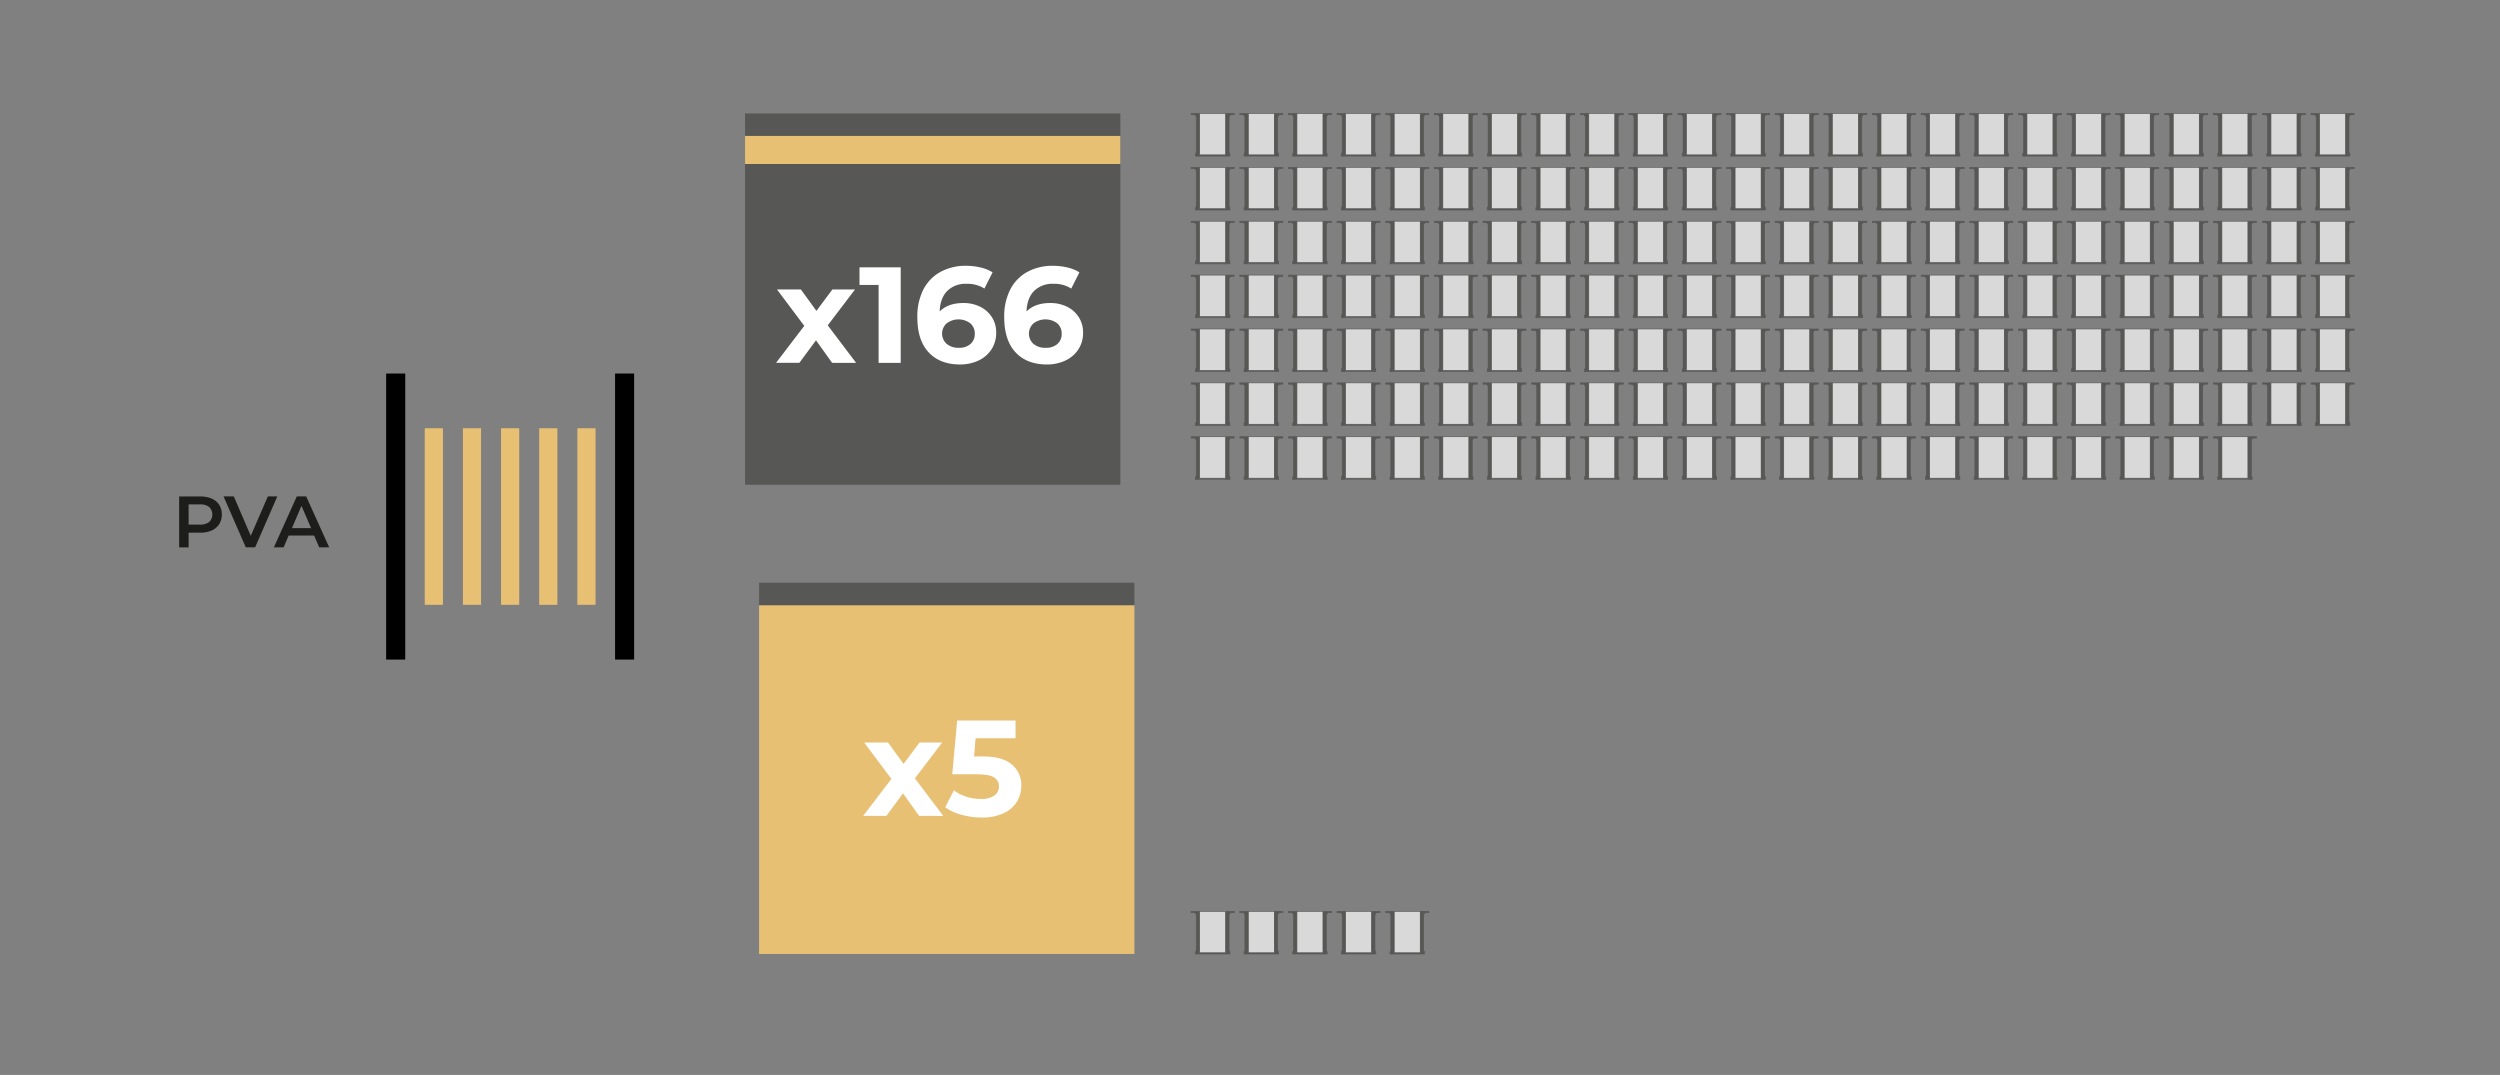 <svg xmlns="http://www.w3.org/2000/svg" viewBox="0 0 824.69 354.6"><rect x="0" y="0" width="824.69" height="354.6" fill="#808080" stroke="none"/><defs><style>.cls-1{fill:#e7c074;}.cls-2,.cls-8{fill:#575756;}.cls-3{fill:#fff;}.cls-4{fill:#1d1d1b;}.cls-5,.cls-6,.cls-9{fill:none;}.cls-5{stroke:#000;stroke-width:6.29px;}.cls-5,.cls-6,.cls-8,.cls-9{stroke-miterlimit:10;}.cls-6{stroke:#e7c074;stroke-width:6px;}.cls-7{fill:#d9d9d9;}.cls-8,.cls-9{stroke:#575756;stroke-width:0.21px;}</style></defs><title>Cantidad piezas</title><g id="Capa_2" data-name="Capa 2"><rect class="cls-1" x="250.4" y="199.64" width="123.81" height="115.06"/><polygon class="cls-2" points="374.21 192.22 374.21 199.64 250.4 199.64 250.4 192.45 250.4 192.22 374.21 192.22"/><polygon class="cls-2" points="369.58 37.42 369.58 159.91 245.77 159.9 245.77 41.22 245.77 37.42 369.58 37.42"/><rect class="cls-1" x="245.77" y="44.84" width="123.81" height="9.26"/><path class="cls-3" d="M274.49,119.69l-5.31-7.43-5.49,7.43H256l9.31-12.2-9-12h7.88l5.13,7.06,5.26-7.06h7.47l-9,11.83,9.36,12.38Z"/><path class="cls-3" d="M297.12,88.19v31.5h-7.29V94h-6.3V88.19Z"/><path class="cls-3" d="M323.26,101.15a9.64,9.64,0,0,1,3.92,3.44,9.28,9.28,0,0,1,1.44,5.15,9.83,9.83,0,0,1-1.58,5.54,10.33,10.33,0,0,1-4.29,3.67,14.15,14.15,0,0,1-6.06,1.28q-6.62,0-10.35-4t-3.73-11.57a19.5,19.5,0,0,1,2-9.18,13.81,13.81,0,0,1,5.65-5.8,17.22,17.22,0,0,1,8.39-2,20.69,20.69,0,0,1,4.84.56,13,13,0,0,1,3.94,1.6l-2.7,5.35a10.35,10.35,0,0,0-5.9-1.57,8.56,8.56,0,0,0-6.34,2.34q-2.34,2.34-2.52,6.79,2.79-2.79,7.78-2.79A12.29,12.29,0,0,1,323.26,101.15Zm-3.17,12.37a4.26,4.26,0,0,0,1.46-3.42,4.33,4.33,0,0,0-1.46-3.44,6.5,6.5,0,0,0-7.81,0,4.55,4.55,0,0,0,0,6.77,5.92,5.92,0,0,0,4.05,1.3A5.6,5.6,0,0,0,320.09,113.52Z"/><path class="cls-3" d="M351.93,101.15a9.61,9.61,0,0,1,3.91,3.44,9.28,9.28,0,0,1,1.44,5.15,9.83,9.83,0,0,1-1.57,5.54,10.29,10.29,0,0,1-4.3,3.67,14.07,14.07,0,0,1-6.05,1.28q-6.62,0-10.35-4t-3.74-11.57a19.38,19.38,0,0,1,2-9.18,13.75,13.75,0,0,1,5.65-5.8,17.2,17.2,0,0,1,8.39-2,20.76,20.76,0,0,1,4.84.56,13.08,13.08,0,0,1,3.93,1.6l-2.7,5.35a10.32,10.32,0,0,0-5.89-1.57,8.59,8.59,0,0,0-6.35,2.34q-2.34,2.34-2.52,6.79,2.79-2.79,7.79-2.79A12.29,12.29,0,0,1,351.93,101.15Zm-3.17,12.37a4.29,4.29,0,0,0,1.46-3.42,4.36,4.36,0,0,0-1.46-3.44,6.5,6.5,0,0,0-7.81,0,4.56,4.56,0,0,0-.05,6.77,5.92,5.92,0,0,0,4.05,1.3A5.65,5.65,0,0,0,348.76,113.52Z"/><path class="cls-4" d="M69.82,164.47a5.48,5.48,0,0,1,2.48,2.07,5.73,5.73,0,0,1,.87,3.19,5.79,5.79,0,0,1-.87,3.18A5.48,5.48,0,0,1,69.82,175a9.32,9.32,0,0,1-3.81.72H62.22v4.85H59.1v-16.8H66A9.32,9.32,0,0,1,69.82,164.47ZM69,172.2a3.43,3.43,0,0,0,0-4.94,4.79,4.79,0,0,0-3.1-.87H62.22v6.67h3.65A4.85,4.85,0,0,0,69,172.2Z"/><path class="cls-4" d="M91.48,163.75l-7.32,16.8H81.08l-7.34-16.8h3.38l5.6,13,5.64-13Z"/><path class="cls-4" d="M103.62,176.66h-8.4l-1.65,3.89H90.35l7.56-16.8H101l7.59,16.8H105.3Zm-1-2.44-3.17-7.35-3.14,7.35Z"/><line class="cls-5" x1="130.53" y1="123.22" x2="130.53" y2="217.58"/><line class="cls-6" x1="143.11" y1="141.27" x2="143.11" y2="199.52"/><line class="cls-6" x1="155.7" y1="141.27" x2="155.7" y2="199.52"/><line class="cls-6" x1="168.28" y1="141.27" x2="168.28" y2="199.52"/><line class="cls-6" x1="180.87" y1="141.27" x2="180.87" y2="199.52"/><line class="cls-6" x1="193.46" y1="141.27" x2="193.46" y2="199.52"/><line class="cls-5" x1="206.04" y1="123.22" x2="206.04" y2="217.58"/><path class="cls-3" d="M303.19,269.14l-5.31-7.43-5.49,7.43h-7.65l9.32-12.2-9-12h7.87l5.13,7.06,5.27-7.06h7.47l-9,11.83,9.36,12.38Z"/><path class="cls-3" d="M333.72,252.13a8.79,8.79,0,0,1,3.18,7.11,10,10,0,0,1-1.44,5.24,10.09,10.09,0,0,1-4.39,3.78,16.65,16.65,0,0,1-7.27,1.42,24.62,24.62,0,0,1-6.55-.88,16.67,16.67,0,0,1-5.46-2.5l2.88-5.58a13.68,13.68,0,0,0,4.14,2.1,15.9,15.9,0,0,0,4.81.74,7.54,7.54,0,0,0,4.32-1.08,3.47,3.47,0,0,0,1.58-3,3.38,3.38,0,0,0-1.65-3.06q-1.64-1-5.69-1h-8.06l1.63-17.73H335v5.85H321.82l-.49,6h2.56Q330.55,249.47,333.72,252.13Z"/><rect class="cls-7" x="395.61" y="37.42" width="8.71" height="14.07"/><polygon class="cls-8" points="404.32 37.42 404.32 51.08 395.74 51.08 395.74 37.42 392.93 37.42 392.93 37.86 394.16 37.85 394.62 38.53 394.62 50.25 394.34 50.78 394.34 51.5 394.8 51.5 395.74 51.5 404.32 51.5 405.26 51.5 405.72 51.5 405.72 50.78 405.44 50.25 405.44 38.53 405.9 37.85 407.13 37.86 407.13 37.42 404.32 37.42"/><line class="cls-9" x1="404.25" y1="37.42" x2="395.67" y2="37.42"/><rect class="cls-7" x="411.65" y="37.42" width="8.71" height="14.07"/><polygon class="cls-8" points="420.37 37.42 420.37 51.08 411.79 51.08 411.79 37.42 408.98 37.42 408.98 37.86 410.2 37.85 410.67 38.53 410.67 50.25 410.38 50.78 410.38 51.5 410.84 51.5 411.79 51.5 420.37 51.5 421.31 51.5 421.77 51.5 421.77 50.78 421.48 50.25 421.48 38.53 421.94 37.85 423.18 37.86 423.18 37.42 420.37 37.42"/><line class="cls-9" x1="420.3" y1="37.42" x2="411.72" y2="37.42"/><rect class="cls-7" x="427.7" y="37.42" width="8.71" height="14.07"/><polygon class="cls-8" points="436.41 37.42 436.41 51.08 427.83 51.08 427.83 37.42 425.02 37.42 425.02 37.86 426.25 37.85 426.71 38.53 426.71 50.25 426.43 50.78 426.43 51.5 426.89 51.5 427.83 51.5 436.41 51.5 437.35 51.5 437.81 51.5 437.81 50.78 437.53 50.25 437.53 38.53 437.99 37.85 439.22 37.86 439.22 37.42 436.41 37.42"/><line class="cls-9" x1="436.34" y1="37.42" x2="427.76" y2="37.42"/><rect class="cls-7" x="443.74" y="37.42" width="8.71" height="14.07"/><polygon class="cls-8" points="452.45 37.42 452.45 51.08 443.87 51.08 443.87 37.42 441.06 37.42 441.06 37.86 442.29 37.85 442.76 38.53 442.76 50.25 442.47 50.78 442.47 51.5 442.93 51.5 443.87 51.5 452.45 51.5 453.39 51.5 453.86 51.5 453.86 50.78 453.57 50.25 453.57 38.53 454.03 37.85 455.26 37.86 455.26 37.42 452.45 37.42"/><line class="cls-9" x1="452.39" y1="37.42" x2="443.81" y2="37.42"/><rect class="cls-7" x="459.78" y="37.42" width="8.71" height="14.07"/><polygon class="cls-8" points="468.5 37.42 468.5 51.08 459.92 51.08 459.92 37.42 457.11 37.42 457.11 37.86 458.34 37.85 458.8 38.53 458.8 50.25 458.52 50.78 458.52 51.5 458.98 51.5 459.92 51.5 468.5 51.5 469.44 51.5 469.9 51.5 469.9 50.78 469.62 50.25 469.62 38.53 470.08 37.85 471.31 37.86 471.31 37.42 468.5 37.42"/><line class="cls-9" x1="468.43" y1="37.42" x2="459.85" y2="37.42"/><rect class="cls-7" x="475.83" y="37.42" width="8.71" height="14.07"/><polygon class="cls-8" points="484.54 37.42 484.54 51.08 475.96 51.08 475.96 37.42 473.15 37.42 473.15 37.86 474.38 37.85 474.85 38.53 474.85 50.25 474.56 50.78 474.56 51.5 475.02 51.5 475.96 51.5 484.54 51.5 485.48 51.5 485.94 51.5 485.94 50.78 485.66 50.25 485.66 38.53 486.12 37.85 487.35 37.86 487.35 37.42 484.54 37.42"/><line class="cls-9" x1="484.48" y1="37.42" x2="475.9" y2="37.42"/><rect class="cls-7" x="491.87" y="37.42" width="8.71" height="14.07"/><polygon class="cls-8" points="500.59 37.42 500.59 51.08 492.01 51.08 492.01 37.42 489.2 37.42 489.2 37.86 490.43 37.85 490.89 38.53 490.89 50.25 490.61 50.78 490.61 51.5 491.07 51.5 492.01 51.5 500.59 51.5 501.53 51.5 501.99 51.5 501.99 50.78 501.7 50.25 501.7 38.53 502.17 37.85 503.4 37.86 503.4 37.42 500.59 37.42"/><line class="cls-9" x1="500.52" y1="37.42" x2="491.94" y2="37.42"/><rect class="cls-7" x="507.92" y="37.42" width="8.71" height="14.07"/><polygon class="cls-8" points="516.63 37.42 516.63 51.08 508.05 51.08 508.05 37.42 505.24 37.42 505.24 37.86 506.47 37.85 506.93 38.53 506.93 50.25 506.65 50.78 506.65 51.5 507.11 51.5 508.05 51.5 516.63 51.5 517.57 51.5 518.03 51.5 518.03 50.78 517.75 50.25 517.75 38.53 518.21 37.85 519.44 37.86 519.44 37.42 516.63 37.42"/><line class="cls-9" x1="516.56" y1="37.42" x2="507.98" y2="37.42"/><rect class="cls-7" x="523.96" y="37.42" width="8.71" height="14.07"/><polygon class="cls-8" points="532.68 37.42 532.68 51.08 524.1 51.08 524.1 37.42 521.29 37.42 521.29 37.86 522.52 37.85 522.98 38.53 522.98 50.25 522.69 50.78 522.69 51.5 523.15 51.5 524.1 51.5 532.68 51.5 533.62 51.5 534.08 51.5 534.08 50.78 533.79 50.25 533.79 38.53 534.26 37.85 535.49 37.86 535.49 37.42 532.68 37.42"/><line class="cls-9" x1="532.61" y1="37.42" x2="524.03" y2="37.42"/><rect class="cls-7" x="540.01" y="37.42" width="8.71" height="14.07"/><polygon class="cls-8" points="548.72 37.42 548.72 51.08 540.14 51.08 540.14 37.42 537.33 37.42 537.33 37.86 538.56 37.85 539.02 38.53 539.02 50.25 538.74 50.78 538.74 51.5 539.2 51.5 540.14 51.5 548.72 51.5 549.66 51.5 550.12 51.5 550.12 50.78 549.84 50.25 549.84 38.53 550.3 37.85 551.53 37.86 551.53 37.42 548.72 37.42"/><line class="cls-9" x1="548.65" y1="37.42" x2="540.07" y2="37.42"/><rect class="cls-7" x="395.61" y="55.2" width="8.71" height="14.07"/><polygon class="cls-8" points="404.32 55.2 404.32 68.86 395.74 68.86 395.74 55.2 392.93 55.2 392.93 55.63 394.16 55.63 394.62 56.3 394.62 68.03 394.34 68.55 394.34 69.27 394.8 69.27 395.74 69.27 404.32 69.27 405.26 69.27 405.72 69.27 405.72 68.55 405.44 68.03 405.44 56.3 405.9 55.63 407.13 55.63 407.13 55.2 404.32 55.2"/><line class="cls-9" x1="404.25" y1="55.2" x2="395.67" y2="55.2"/><rect class="cls-7" x="411.65" y="55.2" width="8.71" height="14.07"/><polygon class="cls-8" points="420.37 55.2 420.37 68.86 411.79 68.86 411.79 55.2 408.98 55.2 408.98 55.63 410.2 55.63 410.67 56.3 410.67 68.03 410.38 68.55 410.38 69.27 410.84 69.27 411.79 69.27 420.37 69.27 421.31 69.27 421.77 69.27 421.77 68.55 421.48 68.03 421.48 56.3 421.94 55.63 423.18 55.63 423.18 55.2 420.37 55.2"/><line class="cls-9" x1="420.3" y1="55.2" x2="411.72" y2="55.2"/><rect class="cls-7" x="427.7" y="55.2" width="8.71" height="14.07"/><polygon class="cls-8" points="436.41 55.2 436.41 68.86 427.83 68.86 427.83 55.2 425.02 55.2 425.02 55.63 426.25 55.63 426.71 56.3 426.71 68.03 426.43 68.55 426.43 69.27 426.89 69.27 427.83 69.27 436.41 69.27 437.35 69.27 437.81 69.27 437.81 68.55 437.53 68.03 437.53 56.3 437.99 55.63 439.22 55.63 439.22 55.2 436.41 55.2"/><line class="cls-9" x1="436.34" y1="55.2" x2="427.76" y2="55.2"/><rect class="cls-7" x="443.74" y="55.2" width="8.71" height="14.07"/><polygon class="cls-8" points="452.45 55.2 452.45 68.86 443.87 68.86 443.87 55.2 441.06 55.2 441.06 55.63 442.29 55.63 442.76 56.3 442.76 68.03 442.47 68.55 442.47 69.27 442.93 69.27 443.87 69.27 452.45 69.27 453.39 69.27 453.86 69.27 453.86 68.55 453.57 68.03 453.57 56.3 454.03 55.63 455.26 55.63 455.26 55.2 452.45 55.2"/><line class="cls-9" x1="452.39" y1="55.2" x2="443.81" y2="55.2"/><rect class="cls-7" x="459.78" y="55.2" width="8.71" height="14.07"/><polygon class="cls-8" points="468.5 55.2 468.5 68.86 459.92 68.86 459.92 55.2 457.11 55.2 457.11 55.63 458.34 55.63 458.8 56.3 458.8 68.03 458.52 68.55 458.52 69.27 458.98 69.27 459.92 69.27 468.5 69.27 469.44 69.27 469.9 69.27 469.9 68.55 469.62 68.03 469.62 56.3 470.08 55.63 471.31 55.63 471.31 55.2 468.5 55.2"/><line class="cls-9" x1="468.43" y1="55.2" x2="459.85" y2="55.2"/><rect class="cls-7" x="475.83" y="55.2" width="8.71" height="14.07"/><polygon class="cls-8" points="484.54 55.2 484.54 68.86 475.96 68.86 475.96 55.2 473.15 55.2 473.15 55.63 474.38 55.63 474.85 56.3 474.85 68.03 474.56 68.55 474.56 69.27 475.02 69.27 475.96 69.27 484.54 69.27 485.48 69.27 485.94 69.27 485.94 68.55 485.66 68.03 485.66 56.3 486.12 55.63 487.35 55.63 487.35 55.2 484.54 55.2"/><line class="cls-9" x1="484.48" y1="55.2" x2="475.9" y2="55.2"/><rect class="cls-7" x="491.87" y="55.2" width="8.71" height="14.07"/><polygon class="cls-8" points="500.59 55.2 500.59 68.86 492.01 68.86 492.01 55.2 489.2 55.2 489.2 55.63 490.43 55.63 490.89 56.3 490.89 68.03 490.61 68.55 490.61 69.27 491.07 69.27 492.01 69.27 500.59 69.27 501.53 69.27 501.99 69.27 501.99 68.55 501.7 68.03 501.7 56.3 502.17 55.63 503.4 55.63 503.4 55.2 500.59 55.2"/><line class="cls-9" x1="500.52" y1="55.2" x2="491.94" y2="55.2"/><rect class="cls-7" x="507.92" y="55.2" width="8.71" height="14.07"/><polygon class="cls-8" points="516.63 55.2 516.63 68.86 508.05 68.86 508.05 55.2 505.24 55.2 505.24 55.63 506.47 55.63 506.93 56.3 506.93 68.03 506.65 68.55 506.65 69.27 507.11 69.27 508.05 69.27 516.63 69.27 517.57 69.27 518.03 69.27 518.03 68.55 517.75 68.03 517.75 56.3 518.21 55.63 519.44 55.63 519.44 55.2 516.63 55.2"/><line class="cls-9" x1="516.56" y1="55.2" x2="507.98" y2="55.2"/><rect class="cls-7" x="523.96" y="55.2" width="8.71" height="14.07"/><polygon class="cls-8" points="532.68 55.2 532.68 68.86 524.1 68.86 524.1 55.2 521.29 55.2 521.29 55.63 522.52 55.63 522.98 56.3 522.98 68.03 522.69 68.55 522.69 69.27 523.15 69.27 524.1 69.27 532.68 69.27 533.62 69.27 534.08 69.27 534.08 68.55 533.79 68.03 533.79 56.3 534.26 55.63 535.49 55.63 535.49 55.2 532.68 55.2"/><line class="cls-9" x1="532.61" y1="55.2" x2="524.03" y2="55.2"/><rect class="cls-7" x="540.01" y="55.2" width="8.71" height="14.07"/><polygon class="cls-8" points="548.72 55.2 548.72 68.86 540.14 68.86 540.14 55.2 537.33 55.2 537.33 55.63 538.56 55.63 539.02 56.3 539.02 68.03 538.74 68.55 538.74 69.27 539.2 69.27 540.14 69.27 548.72 69.27 549.66 69.27 550.12 69.27 550.12 68.55 549.84 68.03 549.84 56.3 550.3 55.63 551.53 55.63 551.53 55.2 548.72 55.2"/><line class="cls-9" x1="548.65" y1="55.2" x2="540.07" y2="55.2"/><rect class="cls-7" x="395.61" y="72.97" width="8.71" height="14.07"/><polygon class="cls-8" points="404.32 72.97 404.32 86.63 395.74 86.63 395.74 72.97 392.93 72.97 392.93 73.41 394.16 73.41 394.62 74.08 394.62 85.8 394.34 86.33 394.34 87.05 394.8 87.05 395.74 87.05 404.32 87.05 405.26 87.05 405.72 87.05 405.72 86.33 405.44 85.8 405.44 74.08 405.9 73.41 407.13 73.41 407.13 72.97 404.32 72.97"/><line class="cls-9" x1="404.25" y1="72.97" x2="395.67" y2="72.97"/><rect class="cls-7" x="411.65" y="72.97" width="8.71" height="14.07"/><polygon class="cls-8" points="420.37 72.97 420.37 86.63 411.79 86.63 411.79 72.97 408.98 72.97 408.98 73.41 410.2 73.41 410.67 74.08 410.67 85.8 410.38 86.33 410.38 87.05 410.84 87.05 411.79 87.05 420.37 87.05 421.31 87.05 421.77 87.05 421.77 86.33 421.48 85.8 421.48 74.08 421.94 73.41 423.18 73.41 423.18 72.97 420.37 72.97"/><line class="cls-9" x1="420.3" y1="72.97" x2="411.72" y2="72.97"/><rect class="cls-7" x="427.7" y="72.97" width="8.71" height="14.07"/><polygon class="cls-8" points="436.41 72.97 436.41 86.63 427.83 86.63 427.83 72.97 425.02 72.97 425.02 73.41 426.25 73.41 426.71 74.08 426.71 85.8 426.43 86.33 426.43 87.05 426.89 87.05 427.83 87.05 436.41 87.05 437.35 87.05 437.81 87.05 437.81 86.33 437.53 85.8 437.53 74.08 437.99 73.41 439.22 73.41 439.22 72.97 436.41 72.97"/><line class="cls-9" x1="436.34" y1="72.97" x2="427.76" y2="72.97"/><rect class="cls-7" x="443.74" y="72.97" width="8.71" height="14.07"/><polygon class="cls-8" points="452.45 72.97 452.45 86.63 443.87 86.63 443.87 72.97 441.06 72.97 441.06 73.41 442.29 73.41 442.76 74.08 442.76 85.8 442.47 86.33 442.47 87.05 442.93 87.05 443.87 87.05 452.45 87.05 453.39 87.05 453.86 87.05 453.86 86.33 453.57 85.8 453.57 74.08 454.03 73.41 455.26 73.41 455.26 72.97 452.45 72.97"/><line class="cls-9" x1="452.39" y1="72.97" x2="443.81" y2="72.97"/><rect class="cls-7" x="459.78" y="72.97" width="8.71" height="14.07"/><polygon class="cls-8" points="468.5 72.97 468.5 86.63 459.92 86.63 459.92 72.97 457.11 72.97 457.11 73.41 458.34 73.41 458.8 74.08 458.8 85.8 458.52 86.33 458.52 87.05 458.98 87.05 459.92 87.05 468.5 87.05 469.44 87.05 469.9 87.05 469.9 86.33 469.62 85.8 469.62 74.08 470.08 73.41 471.31 73.41 471.31 72.97 468.5 72.97"/><line class="cls-9" x1="468.43" y1="72.97" x2="459.85" y2="72.97"/><rect class="cls-7" x="475.83" y="72.97" width="8.71" height="14.07"/><polygon class="cls-8" points="484.54 72.97 484.54 86.63 475.96 86.63 475.96 72.97 473.15 72.97 473.15 73.41 474.38 73.41 474.85 74.08 474.85 85.8 474.56 86.33 474.56 87.05 475.02 87.05 475.96 87.05 484.54 87.05 485.48 87.05 485.94 87.05 485.94 86.33 485.66 85.8 485.66 74.08 486.12 73.41 487.35 73.41 487.35 72.97 484.54 72.97"/><line class="cls-9" x1="484.48" y1="72.97" x2="475.9" y2="72.97"/><rect class="cls-7" x="491.87" y="72.97" width="8.71" height="14.07"/><polygon class="cls-8" points="500.59 72.97 500.59 86.63 492.01 86.63 492.01 72.97 489.2 72.97 489.2 73.41 490.43 73.41 490.89 74.08 490.89 85.8 490.61 86.33 490.61 87.05 491.07 87.05 492.01 87.05 500.59 87.05 501.53 87.05 501.99 87.05 501.99 86.33 501.7 85.8 501.7 74.08 502.17 73.41 503.4 73.41 503.4 72.97 500.59 72.97"/><line class="cls-9" x1="500.52" y1="72.97" x2="491.94" y2="72.97"/><rect class="cls-7" x="507.92" y="72.97" width="8.71" height="14.07"/><polygon class="cls-8" points="516.63 72.97 516.63 86.63 508.05 86.63 508.05 72.97 505.24 72.97 505.24 73.41 506.47 73.41 506.93 74.08 506.93 85.8 506.65 86.33 506.65 87.05 507.11 87.05 508.05 87.05 516.63 87.05 517.57 87.05 518.03 87.05 518.03 86.33 517.75 85.8 517.75 74.08 518.21 73.41 519.44 73.41 519.44 72.97 516.63 72.97"/><line class="cls-9" x1="516.56" y1="72.97" x2="507.98" y2="72.97"/><rect class="cls-7" x="523.96" y="72.97" width="8.71" height="14.07"/><polygon class="cls-8" points="532.68 72.97 532.68 86.63 524.1 86.63 524.1 72.97 521.29 72.97 521.29 73.41 522.52 73.41 522.98 74.08 522.98 85.8 522.69 86.33 522.69 87.05 523.15 87.05 524.1 87.05 532.68 87.05 533.62 87.05 534.08 87.05 534.08 86.33 533.79 85.8 533.79 74.08 534.26 73.41 535.49 73.41 535.49 72.97 532.68 72.97"/><line class="cls-9" x1="532.61" y1="72.97" x2="524.03" y2="72.97"/><rect class="cls-7" x="540.01" y="72.97" width="8.71" height="14.07"/><polygon class="cls-8" points="548.72 72.97 548.72 86.63 540.14 86.63 540.14 72.97 537.33 72.97 537.33 73.41 538.56 73.41 539.02 74.08 539.02 85.8 538.74 86.33 538.74 87.05 539.2 87.05 540.14 87.05 548.72 87.05 549.66 87.05 550.12 87.05 550.12 86.33 549.84 85.8 549.84 74.08 550.3 73.41 551.53 73.41 551.53 72.97 548.72 72.97"/><line class="cls-9" x1="548.65" y1="72.97" x2="540.07" y2="72.97"/><rect class="cls-7" x="395.61" y="90.75" width="8.71" height="14.07"/><polygon class="cls-8" points="404.32 90.75 404.32 104.41 395.74 104.41 395.74 90.75 392.93 90.75 392.93 91.19 394.16 91.18 394.62 91.86 394.62 103.58 394.34 104.1 394.34 104.82 394.8 104.82 395.74 104.82 404.32 104.82 405.26 104.82 405.72 104.82 405.72 104.1 405.44 103.58 405.44 91.86 405.9 91.18 407.13 91.19 407.13 90.75 404.32 90.75"/><line class="cls-9" x1="404.25" y1="90.75" x2="395.67" y2="90.75"/><rect class="cls-7" x="411.65" y="90.75" width="8.71" height="14.07"/><polygon class="cls-8" points="420.37 90.75 420.37 104.41 411.79 104.41 411.79 90.75 408.98 90.75 408.98 91.19 410.2 91.18 410.67 91.86 410.67 103.58 410.38 104.1 410.38 104.82 410.84 104.82 411.79 104.82 420.37 104.82 421.31 104.82 421.77 104.82 421.77 104.1 421.48 103.58 421.48 91.86 421.94 91.18 423.18 91.19 423.18 90.75 420.37 90.75"/><line class="cls-9" x1="420.3" y1="90.75" x2="411.72" y2="90.75"/><rect class="cls-7" x="427.7" y="90.75" width="8.71" height="14.07"/><polygon class="cls-8" points="436.41 90.75 436.41 104.41 427.83 104.41 427.83 90.75 425.02 90.75 425.02 91.19 426.25 91.18 426.71 91.86 426.71 103.58 426.43 104.1 426.43 104.82 426.89 104.82 427.83 104.82 436.41 104.82 437.35 104.82 437.81 104.82 437.81 104.1 437.53 103.58 437.53 91.86 437.99 91.18 439.22 91.19 439.22 90.75 436.41 90.75"/><line class="cls-9" x1="436.34" y1="90.75" x2="427.76" y2="90.75"/><rect class="cls-7" x="443.74" y="90.75" width="8.71" height="14.07"/><polygon class="cls-8" points="452.45 90.75 452.45 104.41 443.87 104.41 443.87 90.75 441.06 90.75 441.06 91.19 442.29 91.18 442.76 91.86 442.76 103.58 442.47 104.1 442.47 104.82 442.93 104.82 443.87 104.82 452.45 104.82 453.39 104.82 453.86 104.82 453.86 104.1 453.57 103.58 453.57 91.86 454.03 91.18 455.26 91.19 455.26 90.75 452.45 90.75"/><line class="cls-9" x1="452.39" y1="90.75" x2="443.81" y2="90.75"/><rect class="cls-7" x="459.78" y="90.75" width="8.71" height="14.07"/><polygon class="cls-8" points="468.5 90.75 468.5 104.41 459.92 104.41 459.92 90.75 457.11 90.75 457.11 91.19 458.34 91.18 458.8 91.86 458.8 103.58 458.52 104.1 458.52 104.82 458.98 104.82 459.92 104.82 468.5 104.82 469.44 104.82 469.9 104.82 469.9 104.1 469.62 103.58 469.62 91.86 470.08 91.18 471.31 91.19 471.31 90.75 468.5 90.75"/><line class="cls-9" x1="468.43" y1="90.75" x2="459.85" y2="90.75"/><rect class="cls-7" x="475.83" y="90.75" width="8.71" height="14.07"/><polygon class="cls-8" points="484.54 90.75 484.54 104.41 475.96 104.41 475.96 90.75 473.15 90.75 473.15 91.19 474.38 91.18 474.85 91.86 474.85 103.58 474.56 104.1 474.56 104.82 475.02 104.82 475.96 104.82 484.54 104.82 485.48 104.82 485.94 104.82 485.94 104.1 485.66 103.58 485.66 91.86 486.12 91.18 487.35 91.19 487.35 90.75 484.54 90.75"/><line class="cls-9" x1="484.48" y1="90.75" x2="475.9" y2="90.75"/><rect class="cls-7" x="491.87" y="90.75" width="8.71" height="14.07"/><polygon class="cls-8" points="500.59 90.75 500.59 104.41 492.01 104.41 492.01 90.75 489.2 90.75 489.2 91.19 490.43 91.18 490.89 91.86 490.89 103.58 490.61 104.1 490.61 104.82 491.07 104.82 492.01 104.82 500.59 104.82 501.53 104.82 501.99 104.82 501.99 104.1 501.7 103.58 501.7 91.86 502.17 91.18 503.4 91.19 503.4 90.75 500.59 90.75"/><line class="cls-9" x1="500.52" y1="90.75" x2="491.94" y2="90.75"/><rect class="cls-7" x="507.92" y="90.75" width="8.71" height="14.07"/><polygon class="cls-8" points="516.63 90.75 516.63 104.41 508.05 104.41 508.05 90.75 505.24 90.75 505.24 91.19 506.47 91.18 506.93 91.86 506.93 103.58 506.65 104.1 506.65 104.82 507.11 104.82 508.05 104.82 516.63 104.82 517.57 104.82 518.03 104.82 518.03 104.1 517.75 103.58 517.75 91.86 518.21 91.18 519.44 91.19 519.44 90.75 516.63 90.75"/><line class="cls-9" x1="516.56" y1="90.75" x2="507.98" y2="90.75"/><rect class="cls-7" x="523.96" y="90.75" width="8.71" height="14.07"/><polygon class="cls-8" points="532.68 90.75 532.68 104.41 524.1 104.41 524.1 90.75 521.29 90.75 521.29 91.19 522.52 91.18 522.98 91.86 522.98 103.58 522.69 104.1 522.69 104.82 523.15 104.82 524.1 104.82 532.68 104.82 533.62 104.82 534.08 104.82 534.08 104.1 533.79 103.58 533.79 91.86 534.26 91.18 535.49 91.19 535.49 90.75 532.68 90.75"/><line class="cls-9" x1="532.61" y1="90.75" x2="524.03" y2="90.75"/><rect class="cls-7" x="540.01" y="90.75" width="8.71" height="14.07"/><polygon class="cls-8" points="548.72 90.75 548.72 104.41 540.14 104.41 540.14 90.75 537.33 90.75 537.33 91.19 538.56 91.18 539.02 91.86 539.02 103.58 538.74 104.1 538.74 104.82 539.2 104.82 540.14 104.82 548.72 104.82 549.66 104.82 550.12 104.82 550.12 104.1 549.84 103.58 549.84 91.86 550.3 91.18 551.53 91.19 551.53 90.75 548.72 90.75"/><line class="cls-9" x1="548.65" y1="90.75" x2="540.07" y2="90.75"/><rect class="cls-7" x="395.61" y="108.52" width="8.71" height="14.07"/><polygon class="cls-8" points="404.32 108.52 404.32 122.18 395.74 122.18 395.74 108.52 392.93 108.52 392.93 108.96 394.16 108.96 394.62 109.63 394.62 121.35 394.34 121.88 394.34 122.6 394.8 122.6 395.74 122.6 404.32 122.6 405.26 122.6 405.72 122.6 405.72 121.88 405.44 121.35 405.44 109.63 405.9 108.96 407.13 108.96 407.13 108.52 404.32 108.52"/><line class="cls-9" x1="404.25" y1="108.52" x2="395.67" y2="108.52"/><rect class="cls-7" x="411.65" y="108.52" width="8.71" height="14.07"/><polygon class="cls-8" points="420.37 108.52 420.37 122.18 411.79 122.18 411.79 108.52 408.98 108.52 408.98 108.96 410.2 108.96 410.67 109.63 410.67 121.35 410.38 121.88 410.38 122.6 410.84 122.6 411.79 122.6 420.37 122.6 421.31 122.6 421.77 122.6 421.77 121.88 421.48 121.35 421.48 109.63 421.94 108.96 423.18 108.96 423.18 108.52 420.37 108.52"/><line class="cls-9" x1="420.3" y1="108.52" x2="411.72" y2="108.52"/><rect class="cls-7" x="427.7" y="108.52" width="8.71" height="14.07"/><polygon class="cls-8" points="436.41 108.52 436.41 122.18 427.83 122.18 427.83 108.52 425.02 108.52 425.02 108.96 426.25 108.96 426.71 109.63 426.71 121.35 426.43 121.88 426.43 122.6 426.89 122.6 427.83 122.6 436.41 122.6 437.35 122.6 437.81 122.6 437.81 121.88 437.53 121.35 437.53 109.63 437.99 108.96 439.22 108.96 439.22 108.52 436.41 108.52"/><line class="cls-9" x1="436.34" y1="108.52" x2="427.76" y2="108.52"/><rect class="cls-7" x="443.74" y="108.52" width="8.71" height="14.07"/><polygon class="cls-8" points="452.45 108.52 452.45 122.18 443.87 122.18 443.87 108.52 441.06 108.52 441.06 108.96 442.29 108.96 442.76 109.63 442.76 121.35 442.47 121.88 442.47 122.6 442.93 122.6 443.87 122.6 452.45 122.6 453.39 122.6 453.86 122.6 453.86 121.88 453.57 121.35 453.57 109.63 454.03 108.96 455.26 108.96 455.26 108.52 452.45 108.52"/><line class="cls-9" x1="452.39" y1="108.52" x2="443.81" y2="108.52"/><rect class="cls-7" x="459.78" y="108.52" width="8.71" height="14.07"/><polygon class="cls-8" points="468.5 108.52 468.5 122.18 459.92 122.18 459.92 108.52 457.11 108.52 457.11 108.96 458.34 108.96 458.8 109.63 458.8 121.35 458.52 121.88 458.52 122.6 458.98 122.6 459.92 122.6 468.5 122.6 469.44 122.6 469.9 122.6 469.9 121.88 469.62 121.35 469.62 109.63 470.08 108.96 471.31 108.96 471.31 108.52 468.5 108.52"/><line class="cls-9" x1="468.43" y1="108.52" x2="459.85" y2="108.52"/><rect class="cls-7" x="475.83" y="108.52" width="8.71" height="14.07"/><polygon class="cls-8" points="484.54 108.52 484.54 122.18 475.96 122.18 475.96 108.52 473.15 108.52 473.15 108.96 474.38 108.96 474.85 109.63 474.85 121.35 474.56 121.88 474.56 122.6 475.02 122.6 475.96 122.6 484.54 122.6 485.48 122.6 485.94 122.6 485.94 121.88 485.66 121.35 485.66 109.63 486.12 108.96 487.35 108.96 487.35 108.52 484.54 108.52"/><line class="cls-9" x1="484.48" y1="108.52" x2="475.9" y2="108.52"/><rect class="cls-7" x="491.87" y="108.52" width="8.71" height="14.07"/><polygon class="cls-8" points="500.59 108.52 500.59 122.18 492.01 122.18 492.01 108.52 489.2 108.52 489.2 108.96 490.43 108.96 490.89 109.63 490.89 121.35 490.61 121.88 490.61 122.6 491.07 122.6 492.01 122.6 500.59 122.6 501.53 122.6 501.99 122.6 501.99 121.88 501.7 121.35 501.7 109.63 502.17 108.96 503.4 108.96 503.4 108.52 500.59 108.52"/><line class="cls-9" x1="500.52" y1="108.52" x2="491.94" y2="108.52"/><rect class="cls-7" x="507.92" y="108.52" width="8.71" height="14.07"/><polygon class="cls-8" points="516.63 108.52 516.63 122.18 508.05 122.18 508.05 108.52 505.24 108.52 505.24 108.96 506.47 108.96 506.93 109.63 506.93 121.35 506.65 121.88 506.65 122.6 507.11 122.6 508.05 122.6 516.63 122.6 517.57 122.6 518.03 122.6 518.03 121.88 517.75 121.35 517.75 109.63 518.21 108.96 519.44 108.96 519.44 108.52 516.63 108.52"/><line class="cls-9" x1="516.56" y1="108.52" x2="507.98" y2="108.52"/><rect class="cls-7" x="523.96" y="108.52" width="8.71" height="14.07"/><polygon class="cls-8" points="532.68 108.52 532.68 122.18 524.1 122.18 524.1 108.52 521.29 108.52 521.29 108.96 522.52 108.96 522.98 109.63 522.98 121.35 522.69 121.88 522.69 122.6 523.15 122.6 524.1 122.6 532.68 122.6 533.62 122.6 534.08 122.6 534.08 121.88 533.79 121.35 533.79 109.63 534.26 108.96 535.49 108.96 535.49 108.52 532.68 108.52"/><line class="cls-9" x1="532.61" y1="108.52" x2="524.03" y2="108.52"/><rect class="cls-7" x="540.01" y="108.52" width="8.71" height="14.07"/><polygon class="cls-8" points="548.72 108.52 548.72 122.18 540.14 122.18 540.14 108.52 537.33 108.52 537.33 108.96 538.56 108.96 539.02 109.63 539.02 121.35 538.74 121.88 538.74 122.6 539.2 122.6 540.14 122.6 548.72 122.6 549.66 122.6 550.12 122.6 550.12 121.88 549.84 121.35 549.84 109.63 550.3 108.96 551.53 108.96 551.53 108.52 548.72 108.52"/><line class="cls-9" x1="548.65" y1="108.52" x2="540.07" y2="108.52"/><rect class="cls-7" x="395.61" y="126.3" width="8.71" height="14.07"/><polygon class="cls-8" points="404.32 126.3 404.32 139.96 395.74 139.96 395.74 126.3 392.93 126.3 392.93 126.73 394.16 126.73 394.62 127.41 394.62 139.13 394.34 139.66 394.34 140.37 394.8 140.37 395.74 140.37 404.32 140.37 405.26 140.37 405.72 140.37 405.72 139.66 405.44 139.13 405.44 127.41 405.9 126.73 407.13 126.73 407.13 126.3 404.32 126.3"/><line class="cls-9" x1="404.25" y1="126.3" x2="395.67" y2="126.3"/><rect class="cls-7" x="411.65" y="126.3" width="8.71" height="14.07"/><polygon class="cls-8" points="420.37 126.3 420.37 139.96 411.79 139.96 411.79 126.3 408.98 126.3 408.98 126.73 410.2 126.73 410.67 127.41 410.67 139.13 410.38 139.66 410.38 140.37 410.84 140.37 411.79 140.37 420.37 140.37 421.31 140.37 421.77 140.37 421.77 139.66 421.48 139.13 421.48 127.41 421.94 126.73 423.18 126.73 423.18 126.3 420.37 126.3"/><line class="cls-9" x1="420.3" y1="126.3" x2="411.72" y2="126.3"/><rect class="cls-7" x="427.7" y="126.3" width="8.71" height="14.07"/><polygon class="cls-8" points="436.41 126.3 436.41 139.96 427.83 139.96 427.83 126.3 425.02 126.3 425.02 126.73 426.25 126.73 426.71 127.41 426.71 139.13 426.43 139.66 426.43 140.37 426.89 140.37 427.83 140.37 436.41 140.37 437.35 140.37 437.81 140.37 437.81 139.66 437.53 139.13 437.53 127.41 437.99 126.73 439.22 126.73 439.22 126.3 436.41 126.3"/><line class="cls-9" x1="436.34" y1="126.3" x2="427.76" y2="126.3"/><rect class="cls-7" x="443.74" y="126.3" width="8.71" height="14.07"/><polygon class="cls-8" points="452.45 126.3 452.45 139.96 443.87 139.96 443.87 126.3 441.06 126.3 441.06 126.73 442.29 126.73 442.76 127.41 442.76 139.13 442.47 139.66 442.47 140.37 442.93 140.37 443.87 140.37 452.45 140.37 453.39 140.37 453.86 140.37 453.86 139.66 453.57 139.13 453.57 127.41 454.03 126.73 455.26 126.73 455.26 126.3 452.45 126.3"/><line class="cls-9" x1="452.39" y1="126.3" x2="443.81" y2="126.3"/><rect class="cls-7" x="459.78" y="126.3" width="8.71" height="14.07"/><polygon class="cls-8" points="468.5 126.3 468.5 139.96 459.92 139.96 459.92 126.3 457.11 126.3 457.11 126.73 458.34 126.73 458.8 127.41 458.8 139.13 458.52 139.66 458.52 140.37 458.98 140.37 459.92 140.37 468.5 140.37 469.44 140.37 469.9 140.37 469.9 139.66 469.62 139.13 469.62 127.41 470.08 126.73 471.31 126.73 471.31 126.3 468.5 126.3"/><line class="cls-9" x1="468.43" y1="126.3" x2="459.85" y2="126.3"/><rect class="cls-7" x="475.83" y="126.3" width="8.71" height="14.07"/><polygon class="cls-8" points="484.54 126.3 484.54 139.96 475.96 139.96 475.96 126.3 473.15 126.3 473.15 126.73 474.38 126.73 474.85 127.41 474.85 139.13 474.56 139.66 474.56 140.37 475.02 140.37 475.96 140.37 484.54 140.37 485.48 140.37 485.94 140.37 485.94 139.66 485.66 139.13 485.66 127.41 486.12 126.73 487.35 126.73 487.35 126.3 484.54 126.3"/><line class="cls-9" x1="484.48" y1="126.3" x2="475.9" y2="126.3"/><rect class="cls-7" x="491.87" y="126.3" width="8.71" height="14.07"/><polygon class="cls-8" points="500.59 126.3 500.59 139.96 492.01 139.96 492.01 126.3 489.2 126.3 489.2 126.73 490.43 126.73 490.89 127.41 490.89 139.13 490.61 139.66 490.61 140.37 491.07 140.37 492.01 140.37 500.59 140.37 501.53 140.37 501.99 140.37 501.99 139.66 501.7 139.13 501.7 127.41 502.17 126.73 503.4 126.73 503.4 126.3 500.59 126.3"/><line class="cls-9" x1="500.52" y1="126.3" x2="491.94" y2="126.3"/><rect class="cls-7" x="507.92" y="126.3" width="8.71" height="14.07"/><polygon class="cls-8" points="516.63 126.3 516.63 139.96 508.05 139.96 508.05 126.3 505.24 126.3 505.24 126.73 506.47 126.73 506.93 127.41 506.93 139.13 506.65 139.66 506.65 140.37 507.11 140.37 508.05 140.37 516.63 140.37 517.57 140.37 518.03 140.37 518.03 139.66 517.75 139.13 517.75 127.41 518.21 126.73 519.44 126.73 519.44 126.3 516.63 126.3"/><line class="cls-9" x1="516.56" y1="126.3" x2="507.98" y2="126.3"/><rect class="cls-7" x="523.96" y="126.3" width="8.71" height="14.07"/><polygon class="cls-8" points="532.68 126.3 532.68 139.96 524.1 139.96 524.1 126.3 521.29 126.3 521.29 126.73 522.52 126.73 522.98 127.41 522.98 139.13 522.69 139.66 522.69 140.37 523.15 140.37 524.1 140.37 532.68 140.37 533.62 140.37 534.08 140.37 534.08 139.66 533.79 139.13 533.79 127.41 534.26 126.73 535.49 126.73 535.49 126.3 532.68 126.3"/><line class="cls-9" x1="532.61" y1="126.3" x2="524.03" y2="126.3"/><rect class="cls-7" x="540.01" y="126.3" width="8.71" height="14.07"/><polygon class="cls-8" points="548.72 126.3 548.72 139.96 540.14 139.96 540.14 126.3 537.33 126.3 537.33 126.73 538.56 126.73 539.02 127.41 539.02 139.13 538.74 139.66 538.74 140.37 539.2 140.37 540.14 140.37 548.72 140.37 549.66 140.37 550.12 140.37 550.12 139.66 549.84 139.13 549.84 127.41 550.3 126.73 551.53 126.73 551.53 126.3 548.72 126.3"/><line class="cls-9" x1="548.65" y1="126.3" x2="540.07" y2="126.3"/><rect class="cls-7" x="556.19" y="37.42" width="8.71" height="14.07"/><polygon class="cls-8" points="564.9 37.42 564.9 51.08 556.33 51.08 556.33 37.42 553.51 37.42 553.51 37.86 554.75 37.85 555.21 38.53 555.21 50.25 554.92 50.78 554.92 51.5 555.38 51.5 556.33 51.5 564.9 51.5 565.85 51.5 566.31 51.5 566.31 50.78 566.02 50.25 566.02 38.53 566.49 37.85 567.72 37.86 567.72 37.42 564.9 37.42"/><line class="cls-9" x1="564.84" y1="37.42" x2="556.26" y2="37.42"/><rect class="cls-7" x="572.24" y="37.42" width="8.71" height="14.07"/><polygon class="cls-8" points="580.95 37.42 580.95 51.08 572.37 51.08 572.37 37.42 569.56 37.42 569.56 37.86 570.79 37.85 571.25 38.53 571.25 50.25 570.97 50.78 570.97 51.5 571.43 51.5 572.37 51.5 580.95 51.5 581.89 51.5 582.35 51.5 582.35 50.78 582.07 50.25 582.07 38.53 582.53 37.85 583.76 37.86 583.76 37.42 580.95 37.42"/><line class="cls-9" x1="580.88" y1="37.42" x2="572.3" y2="37.42"/><rect class="cls-7" x="588.28" y="37.42" width="8.71" height="14.07"/><polygon class="cls-8" points="596.99 37.42 596.99 51.08 588.41 51.08 588.41 37.42 585.6 37.42 585.6 37.86 586.83 37.85 587.3 38.53 587.3 50.25 587.01 50.78 587.01 51.5 587.47 51.5 588.41 51.5 596.99 51.5 597.93 51.5 598.39 51.5 598.39 50.78 598.11 50.25 598.11 38.53 598.57 37.85 599.8 37.86 599.8 37.42 596.99 37.42"/><line class="cls-9" x1="596.93" y1="37.42" x2="588.35" y2="37.42"/><rect class="cls-7" x="604.32" y="37.42" width="8.71" height="14.07"/><polygon class="cls-8" points="613.04 37.42 613.04 51.08 604.46 51.08 604.46 37.42 601.65 37.42 601.65 37.86 602.88 37.85 603.34 38.53 603.34 50.25 603.06 50.78 603.06 51.5 603.52 51.5 604.46 51.5 613.04 51.5 613.98 51.5 614.44 51.5 614.44 50.78 614.15 50.25 614.15 38.53 614.62 37.85 615.85 37.86 615.85 37.42 613.04 37.42"/><line class="cls-9" x1="612.97" y1="37.42" x2="604.39" y2="37.42"/><rect class="cls-7" x="620.37" y="37.42" width="8.71" height="14.07"/><polygon class="cls-8" points="629.08 37.42 629.08 51.08 620.5 51.08 620.5 37.42 617.69 37.42 617.69 37.86 618.92 37.85 619.39 38.53 619.39 50.25 619.1 50.78 619.1 51.5 619.56 51.5 620.5 51.5 629.08 51.5 630.02 51.5 630.48 51.5 630.48 50.78 630.2 50.25 630.2 38.53 630.66 37.85 631.89 37.86 631.89 37.42 629.08 37.42"/><line class="cls-9" x1="629.02" y1="37.42" x2="620.44" y2="37.42"/><rect class="cls-7" x="636.41" y="37.42" width="8.71" height="14.07"/><polygon class="cls-8" points="645.13 37.42 645.13 51.08 636.55 51.08 636.55 37.42 633.74 37.42 633.74 37.86 634.97 37.85 635.43 38.53 635.43 50.25 635.15 50.78 635.15 51.5 635.61 51.5 636.55 51.5 645.13 51.5 646.07 51.5 646.53 51.5 646.53 50.78 646.24 50.25 646.24 38.53 646.71 37.85 647.94 37.86 647.94 37.42 645.13 37.42"/><line class="cls-9" x1="645.06" y1="37.42" x2="636.48" y2="37.42"/><rect class="cls-7" x="652.46" y="37.42" width="8.71" height="14.07"/><polygon class="cls-8" points="661.17 37.42 661.17 51.08 652.59 51.08 652.59 37.42 649.78 37.42 649.78 37.86 651.01 37.85 651.47 38.53 651.47 50.25 651.19 50.78 651.19 51.5 651.65 51.5 652.59 51.5 661.17 51.5 662.11 51.5 662.57 51.5 662.57 50.78 662.29 50.25 662.29 38.53 662.75 37.85 663.98 37.86 663.98 37.42 661.17 37.42"/><line class="cls-9" x1="661.1" y1="37.42" x2="652.52" y2="37.42"/><rect class="cls-7" x="668.5" y="37.42" width="8.71" height="14.07"/><polygon class="cls-8" points="677.22 37.42 677.22 51.08 668.64 51.08 668.64 37.42 665.83 37.42 665.83 37.86 667.06 37.85 667.52 38.53 667.52 50.25 667.23 50.78 667.23 51.5 667.7 51.5 668.64 51.5 677.22 51.5 678.16 51.5 678.62 51.5 678.62 50.78 678.33 50.25 678.33 38.53 678.8 37.85 680.03 37.86 680.03 37.42 677.22 37.42"/><line class="cls-9" x1="677.15" y1="37.42" x2="668.57" y2="37.42"/><rect class="cls-7" x="684.55" y="37.42" width="8.71" height="14.07"/><polygon class="cls-8" points="693.26 37.42 693.26 51.08 684.68 51.08 684.68 37.42 681.87 37.42 681.87 37.86 683.1 37.85 683.56 38.53 683.56 50.25 683.28 50.78 683.28 51.5 683.74 51.5 684.68 51.5 693.26 51.5 694.2 51.5 694.66 51.5 694.66 50.78 694.38 50.25 694.38 38.53 694.84 37.85 696.07 37.86 696.07 37.42 693.26 37.42"/><line class="cls-9" x1="693.19" y1="37.42" x2="684.61" y2="37.42"/><rect class="cls-7" x="700.59" y="37.42" width="8.71" height="14.07"/><polygon class="cls-8" points="709.3 37.42 709.3 51.08 700.73 51.08 700.73 37.42 697.91 37.42 697.91 37.86 699.14 37.85 699.61 38.53 699.61 50.25 699.32 50.78 699.32 51.5 699.78 51.5 700.73 51.5 709.3 51.5 710.25 51.5 710.71 51.5 710.71 50.78 710.42 50.25 710.42 38.53 710.88 37.85 712.12 37.86 712.12 37.42 709.3 37.42"/><line class="cls-9" x1="709.24" y1="37.42" x2="700.66" y2="37.42"/><rect class="cls-7" x="556.19" y="55.2" width="8.71" height="14.07"/><polygon class="cls-8" points="564.9 55.2 564.9 68.86 556.33 68.86 556.33 55.2 553.51 55.2 553.51 55.63 554.75 55.63 555.21 56.3 555.21 68.03 554.92 68.55 554.92 69.27 555.38 69.27 556.33 69.27 564.9 69.27 565.85 69.27 566.31 69.27 566.31 68.55 566.02 68.03 566.02 56.3 566.49 55.63 567.72 55.63 567.72 55.2 564.9 55.2"/><line class="cls-9" x1="564.84" y1="55.2" x2="556.26" y2="55.2"/><rect class="cls-7" x="572.24" y="55.2" width="8.71" height="14.07"/><polygon class="cls-8" points="580.95 55.2 580.95 68.86 572.37 68.86 572.37 55.2 569.56 55.2 569.56 55.63 570.79 55.63 571.25 56.3 571.25 68.03 570.97 68.55 570.97 69.27 571.43 69.27 572.37 69.27 580.95 69.27 581.89 69.27 582.35 69.27 582.35 68.55 582.07 68.03 582.07 56.3 582.53 55.63 583.76 55.63 583.76 55.2 580.95 55.2"/><line class="cls-9" x1="580.88" y1="55.2" x2="572.3" y2="55.2"/><rect class="cls-7" x="588.28" y="55.2" width="8.71" height="14.07"/><polygon class="cls-8" points="596.99 55.2 596.99 68.86 588.41 68.86 588.41 55.2 585.6 55.2 585.6 55.63 586.83 55.63 587.3 56.3 587.3 68.03 587.01 68.55 587.01 69.27 587.47 69.27 588.41 69.27 596.99 69.27 597.93 69.27 598.39 69.27 598.39 68.55 598.11 68.03 598.11 56.3 598.57 55.63 599.8 55.63 599.8 55.2 596.99 55.2"/><line class="cls-9" x1="596.93" y1="55.2" x2="588.35" y2="55.2"/><rect class="cls-7" x="604.32" y="55.2" width="8.71" height="14.07"/><polygon class="cls-8" points="613.04 55.2 613.04 68.86 604.46 68.86 604.46 55.2 601.65 55.2 601.65 55.63 602.88 55.63 603.34 56.3 603.34 68.03 603.06 68.55 603.06 69.27 603.52 69.27 604.46 69.27 613.04 69.27 613.98 69.27 614.44 69.27 614.44 68.55 614.15 68.03 614.15 56.3 614.62 55.63 615.85 55.63 615.85 55.2 613.04 55.2"/><line class="cls-9" x1="612.97" y1="55.2" x2="604.39" y2="55.2"/><rect class="cls-7" x="620.37" y="55.2" width="8.71" height="14.07"/><polygon class="cls-8" points="629.08 55.2 629.08 68.86 620.5 68.86 620.5 55.2 617.69 55.2 617.69 55.63 618.92 55.63 619.39 56.3 619.39 68.03 619.1 68.55 619.1 69.27 619.56 69.27 620.5 69.27 629.08 69.27 630.02 69.27 630.48 69.27 630.48 68.55 630.2 68.03 630.2 56.3 630.66 55.63 631.89 55.63 631.89 55.2 629.08 55.2"/><line class="cls-9" x1="629.02" y1="55.2" x2="620.44" y2="55.2"/><rect class="cls-7" x="636.41" y="55.2" width="8.71" height="14.07"/><polygon class="cls-8" points="645.13 55.2 645.13 68.86 636.55 68.86 636.55 55.2 633.74 55.2 633.74 55.63 634.97 55.63 635.43 56.3 635.43 68.03 635.15 68.55 635.15 69.27 635.61 69.27 636.55 69.27 645.13 69.27 646.07 69.27 646.53 69.27 646.53 68.55 646.24 68.03 646.24 56.3 646.71 55.63 647.94 55.63 647.94 55.2 645.13 55.2"/><line class="cls-9" x1="645.06" y1="55.2" x2="636.48" y2="55.2"/><rect class="cls-7" x="652.46" y="55.2" width="8.71" height="14.07"/><polygon class="cls-8" points="661.17 55.2 661.17 68.86 652.59 68.86 652.59 55.2 649.78 55.2 649.78 55.63 651.01 55.63 651.47 56.3 651.47 68.03 651.19 68.55 651.19 69.27 651.65 69.27 652.59 69.27 661.17 69.27 662.11 69.27 662.57 69.27 662.57 68.55 662.29 68.03 662.29 56.3 662.75 55.63 663.98 55.63 663.98 55.2 661.17 55.2"/><line class="cls-9" x1="661.1" y1="55.2" x2="652.52" y2="55.2"/><rect class="cls-7" x="668.5" y="55.2" width="8.71" height="14.07"/><polygon class="cls-8" points="677.22 55.2 677.22 68.86 668.64 68.86 668.64 55.2 665.83 55.2 665.83 55.63 667.06 55.63 667.52 56.3 667.52 68.03 667.23 68.55 667.23 69.27 667.7 69.27 668.64 69.27 677.22 69.27 678.16 69.27 678.62 69.27 678.62 68.55 678.33 68.03 678.33 56.3 678.8 55.63 680.03 55.63 680.03 55.2 677.22 55.2"/><line class="cls-9" x1="677.15" y1="55.2" x2="668.57" y2="55.2"/><rect class="cls-7" x="684.55" y="55.2" width="8.71" height="14.07"/><polygon class="cls-8" points="693.26 55.2 693.26 68.86 684.68 68.86 684.68 55.2 681.87 55.2 681.87 55.63 683.1 55.63 683.56 56.3 683.56 68.03 683.28 68.55 683.28 69.27 683.74 69.27 684.68 69.27 693.26 69.27 694.2 69.27 694.66 69.27 694.66 68.55 694.38 68.03 694.38 56.3 694.84 55.63 696.07 55.63 696.07 55.2 693.26 55.2"/><line class="cls-9" x1="693.19" y1="55.2" x2="684.61" y2="55.2"/><rect class="cls-7" x="700.59" y="55.2" width="8.71" height="14.07"/><polygon class="cls-8" points="709.3 55.2 709.3 68.86 700.73 68.86 700.73 55.2 697.91 55.2 697.91 55.63 699.14 55.63 699.61 56.3 699.61 68.03 699.32 68.55 699.32 69.27 699.78 69.27 700.73 69.27 709.3 69.27 710.25 69.27 710.71 69.27 710.71 68.55 710.42 68.03 710.42 56.3 710.88 55.63 712.12 55.63 712.12 55.2 709.3 55.2"/><line class="cls-9" x1="709.24" y1="55.2" x2="700.66" y2="55.2"/><rect class="cls-7" x="556.19" y="72.97" width="8.71" height="14.07"/><polygon class="cls-8" points="564.9 72.97 564.9 86.63 556.33 86.63 556.33 72.97 553.51 72.97 553.51 73.41 554.75 73.41 555.21 74.08 555.21 85.8 554.92 86.33 554.92 87.05 555.38 87.05 556.33 87.05 564.9 87.05 565.85 87.05 566.31 87.05 566.31 86.33 566.02 85.8 566.02 74.08 566.49 73.41 567.72 73.41 567.72 72.97 564.9 72.97"/><line class="cls-9" x1="564.84" y1="72.97" x2="556.26" y2="72.97"/><rect class="cls-7" x="572.24" y="72.97" width="8.71" height="14.07"/><polygon class="cls-8" points="580.95 72.97 580.95 86.63 572.37 86.63 572.37 72.97 569.56 72.97 569.56 73.41 570.79 73.41 571.25 74.08 571.25 85.8 570.97 86.33 570.97 87.05 571.43 87.05 572.37 87.05 580.95 87.05 581.89 87.05 582.35 87.05 582.35 86.33 582.07 85.8 582.07 74.08 582.53 73.41 583.76 73.41 583.76 72.97 580.95 72.97"/><line class="cls-9" x1="580.88" y1="72.97" x2="572.3" y2="72.97"/><rect class="cls-7" x="588.28" y="72.97" width="8.71" height="14.07"/><polygon class="cls-8" points="596.99 72.97 596.99 86.63 588.41 86.63 588.41 72.97 585.6 72.97 585.6 73.41 586.83 73.41 587.3 74.08 587.3 85.8 587.01 86.33 587.01 87.05 587.47 87.05 588.41 87.05 596.99 87.05 597.93 87.05 598.39 87.05 598.39 86.33 598.11 85.8 598.11 74.08 598.57 73.41 599.8 73.41 599.8 72.97 596.99 72.97"/><line class="cls-9" x1="596.93" y1="72.97" x2="588.35" y2="72.97"/><rect class="cls-7" x="604.32" y="72.97" width="8.71" height="14.07"/><polygon class="cls-8" points="613.04 72.97 613.04 86.63 604.46 86.63 604.46 72.97 601.65 72.97 601.65 73.41 602.88 73.41 603.34 74.08 603.34 85.8 603.06 86.33 603.06 87.05 603.52 87.05 604.46 87.05 613.04 87.05 613.98 87.05 614.44 87.05 614.44 86.33 614.15 85.8 614.15 74.08 614.62 73.41 615.85 73.41 615.85 72.97 613.04 72.97"/><line class="cls-9" x1="612.97" y1="72.97" x2="604.39" y2="72.97"/><rect class="cls-7" x="620.37" y="72.97" width="8.71" height="14.07"/><polygon class="cls-8" points="629.08 72.97 629.08 86.63 620.5 86.63 620.5 72.97 617.69 72.97 617.69 73.41 618.92 73.41 619.39 74.08 619.39 85.8 619.1 86.33 619.1 87.05 619.56 87.05 620.5 87.05 629.08 87.05 630.02 87.05 630.48 87.05 630.48 86.33 630.2 85.8 630.2 74.08 630.66 73.41 631.89 73.41 631.89 72.97 629.08 72.97"/><line class="cls-9" x1="629.02" y1="72.97" x2="620.44" y2="72.97"/><rect class="cls-7" x="636.41" y="72.97" width="8.71" height="14.07"/><polygon class="cls-8" points="645.13 72.97 645.13 86.63 636.55 86.63 636.55 72.97 633.74 72.97 633.74 73.41 634.97 73.41 635.43 74.08 635.43 85.8 635.15 86.33 635.15 87.05 635.61 87.05 636.55 87.05 645.13 87.05 646.07 87.05 646.53 87.05 646.53 86.33 646.24 85.8 646.24 74.08 646.71 73.41 647.94 73.41 647.94 72.97 645.13 72.97"/><line class="cls-9" x1="645.06" y1="72.97" x2="636.48" y2="72.97"/><rect class="cls-7" x="652.46" y="72.97" width="8.71" height="14.07"/><polygon class="cls-8" points="661.17 72.97 661.17 86.63 652.59 86.63 652.59 72.97 649.78 72.97 649.78 73.41 651.01 73.41 651.47 74.08 651.47 85.8 651.19 86.33 651.19 87.05 651.65 87.05 652.59 87.05 661.17 87.05 662.11 87.05 662.57 87.05 662.57 86.33 662.29 85.8 662.29 74.08 662.75 73.41 663.98 73.41 663.98 72.97 661.17 72.97"/><line class="cls-9" x1="661.1" y1="72.97" x2="652.52" y2="72.97"/><rect class="cls-7" x="668.5" y="72.97" width="8.71" height="14.07"/><polygon class="cls-8" points="677.22 72.97 677.22 86.63 668.64 86.63 668.64 72.97 665.83 72.97 665.83 73.41 667.06 73.41 667.52 74.08 667.52 85.8 667.23 86.33 667.23 87.05 667.7 87.05 668.64 87.05 677.22 87.05 678.16 87.05 678.62 87.05 678.62 86.33 678.33 85.8 678.33 74.08 678.8 73.41 680.03 73.41 680.03 72.97 677.22 72.97"/><line class="cls-9" x1="677.15" y1="72.97" x2="668.57" y2="72.97"/><rect class="cls-7" x="684.55" y="72.97" width="8.71" height="14.07"/><polygon class="cls-8" points="693.26 72.97 693.26 86.63 684.68 86.63 684.68 72.97 681.87 72.97 681.87 73.41 683.1 73.41 683.56 74.08 683.56 85.8 683.28 86.33 683.28 87.05 683.74 87.05 684.68 87.05 693.26 87.05 694.2 87.05 694.66 87.05 694.66 86.33 694.38 85.8 694.38 74.08 694.84 73.41 696.07 73.41 696.07 72.97 693.26 72.97"/><line class="cls-9" x1="693.19" y1="72.97" x2="684.61" y2="72.97"/><rect class="cls-7" x="700.59" y="72.97" width="8.71" height="14.07"/><polygon class="cls-8" points="709.3 72.97 709.3 86.63 700.73 86.63 700.73 72.97 697.91 72.97 697.91 73.41 699.14 73.41 699.61 74.08 699.61 85.8 699.32 86.33 699.32 87.05 699.78 87.05 700.73 87.05 709.3 87.05 710.25 87.05 710.71 87.05 710.71 86.33 710.42 85.8 710.42 74.08 710.88 73.41 712.12 73.41 712.12 72.97 709.3 72.97"/><line class="cls-9" x1="709.24" y1="72.97" x2="700.66" y2="72.97"/><rect class="cls-7" x="556.19" y="90.75" width="8.71" height="14.07"/><polygon class="cls-8" points="564.9 90.75 564.9 104.41 556.33 104.41 556.33 90.75 553.51 90.75 553.51 91.19 554.75 91.18 555.21 91.86 555.21 103.58 554.92 104.1 554.92 104.82 555.38 104.82 556.33 104.82 564.9 104.82 565.85 104.82 566.31 104.82 566.31 104.1 566.02 103.58 566.02 91.86 566.49 91.18 567.72 91.19 567.72 90.75 564.9 90.75"/><line class="cls-9" x1="564.84" y1="90.75" x2="556.26" y2="90.75"/><rect class="cls-7" x="572.24" y="90.75" width="8.71" height="14.07"/><polygon class="cls-8" points="580.95 90.75 580.95 104.41 572.37 104.41 572.37 90.75 569.56 90.75 569.56 91.19 570.79 91.18 571.25 91.86 571.25 103.58 570.97 104.1 570.97 104.82 571.43 104.82 572.37 104.82 580.95 104.82 581.89 104.82 582.35 104.82 582.35 104.1 582.07 103.58 582.07 91.86 582.53 91.18 583.76 91.19 583.76 90.75 580.95 90.75"/><line class="cls-9" x1="580.88" y1="90.75" x2="572.3" y2="90.75"/><rect class="cls-7" x="588.28" y="90.75" width="8.71" height="14.07"/><polygon class="cls-8" points="596.99 90.75 596.99 104.41 588.41 104.41 588.41 90.75 585.6 90.75 585.6 91.19 586.83 91.18 587.3 91.86 587.3 103.58 587.01 104.1 587.01 104.82 587.47 104.82 588.41 104.82 596.99 104.82 597.93 104.82 598.39 104.82 598.39 104.1 598.11 103.58 598.11 91.86 598.57 91.18 599.8 91.19 599.8 90.75 596.99 90.75"/><line class="cls-9" x1="596.93" y1="90.75" x2="588.35" y2="90.75"/><rect class="cls-7" x="604.32" y="90.75" width="8.71" height="14.07"/><polygon class="cls-8" points="613.04 90.75 613.04 104.41 604.46 104.41 604.46 90.75 601.65 90.75 601.65 91.19 602.88 91.18 603.34 91.86 603.34 103.58 603.06 104.1 603.06 104.82 603.52 104.82 604.46 104.82 613.04 104.82 613.98 104.82 614.44 104.82 614.44 104.1 614.15 103.58 614.15 91.86 614.62 91.18 615.85 91.19 615.85 90.75 613.04 90.75"/><line class="cls-9" x1="612.97" y1="90.75" x2="604.39" y2="90.75"/><rect class="cls-7" x="620.37" y="90.75" width="8.71" height="14.07"/><polygon class="cls-8" points="629.08 90.75 629.08 104.41 620.5 104.41 620.5 90.75 617.69 90.75 617.69 91.19 618.92 91.18 619.39 91.86 619.39 103.58 619.1 104.1 619.1 104.82 619.56 104.82 620.5 104.82 629.08 104.82 630.02 104.82 630.48 104.82 630.48 104.1 630.2 103.58 630.2 91.86 630.66 91.18 631.89 91.19 631.89 90.75 629.08 90.75"/><line class="cls-9" x1="629.02" y1="90.75" x2="620.44" y2="90.75"/><rect class="cls-7" x="636.41" y="90.75" width="8.71" height="14.07"/><polygon class="cls-8" points="645.13 90.75 645.13 104.41 636.55 104.41 636.55 90.75 633.74 90.75 633.74 91.19 634.97 91.18 635.43 91.86 635.43 103.58 635.15 104.1 635.15 104.82 635.61 104.82 636.55 104.82 645.13 104.82 646.07 104.82 646.53 104.82 646.53 104.1 646.24 103.58 646.24 91.86 646.71 91.18 647.94 91.19 647.94 90.75 645.13 90.75"/><line class="cls-9" x1="645.06" y1="90.75" x2="636.48" y2="90.75"/><rect class="cls-7" x="652.46" y="90.75" width="8.71" height="14.07"/><polygon class="cls-8" points="661.17 90.75 661.17 104.41 652.59 104.41 652.59 90.75 649.78 90.75 649.78 91.19 651.01 91.18 651.47 91.86 651.47 103.58 651.19 104.1 651.19 104.82 651.65 104.82 652.59 104.82 661.17 104.82 662.11 104.82 662.57 104.82 662.57 104.1 662.29 103.58 662.29 91.86 662.75 91.18 663.98 91.19 663.98 90.75 661.17 90.75"/><line class="cls-9" x1="661.1" y1="90.75" x2="652.52" y2="90.75"/><rect class="cls-7" x="668.5" y="90.75" width="8.71" height="14.07"/><polygon class="cls-8" points="677.22 90.75 677.22 104.41 668.64 104.41 668.64 90.75 665.83 90.75 665.83 91.19 667.06 91.18 667.52 91.86 667.52 103.58 667.23 104.1 667.23 104.82 667.7 104.82 668.64 104.82 677.22 104.82 678.16 104.82 678.62 104.82 678.62 104.1 678.33 103.58 678.33 91.86 678.8 91.18 680.03 91.19 680.03 90.75 677.22 90.75"/><line class="cls-9" x1="677.15" y1="90.75" x2="668.57" y2="90.75"/><rect class="cls-7" x="684.55" y="90.75" width="8.71" height="14.07"/><polygon class="cls-8" points="693.26 90.75 693.26 104.41 684.68 104.41 684.68 90.75 681.87 90.75 681.87 91.19 683.1 91.18 683.56 91.86 683.56 103.58 683.28 104.1 683.28 104.82 683.74 104.82 684.68 104.82 693.26 104.82 694.2 104.82 694.66 104.82 694.66 104.1 694.38 103.58 694.38 91.86 694.84 91.18 696.07 91.19 696.07 90.75 693.26 90.75"/><line class="cls-9" x1="693.19" y1="90.75" x2="684.61" y2="90.75"/><rect class="cls-7" x="700.59" y="90.75" width="8.71" height="14.07"/><polygon class="cls-8" points="709.3 90.75 709.3 104.41 700.73 104.41 700.73 90.75 697.91 90.75 697.91 91.19 699.14 91.18 699.61 91.86 699.61 103.58 699.32 104.1 699.32 104.82 699.78 104.82 700.73 104.82 709.3 104.82 710.25 104.82 710.71 104.82 710.71 104.1 710.42 103.58 710.42 91.86 710.88 91.18 712.12 91.19 712.12 90.75 709.3 90.75"/><line class="cls-9" x1="709.24" y1="90.75" x2="700.66" y2="90.75"/><rect class="cls-7" x="556.19" y="108.52" width="8.71" height="14.07"/><polygon class="cls-8" points="564.9 108.52 564.9 122.18 556.33 122.18 556.33 108.52 553.51 108.52 553.51 108.96 554.75 108.96 555.21 109.63 555.21 121.35 554.92 121.88 554.92 122.6 555.38 122.6 556.33 122.6 564.9 122.6 565.85 122.6 566.31 122.6 566.31 121.88 566.02 121.35 566.02 109.63 566.49 108.96 567.72 108.96 567.72 108.52 564.9 108.52"/><line class="cls-9" x1="564.84" y1="108.52" x2="556.26" y2="108.52"/><rect class="cls-7" x="572.24" y="108.52" width="8.71" height="14.07"/><polygon class="cls-8" points="580.95 108.52 580.95 122.18 572.37 122.18 572.37 108.52 569.56 108.52 569.56 108.96 570.79 108.96 571.25 109.63 571.25 121.35 570.97 121.88 570.97 122.6 571.43 122.6 572.37 122.6 580.95 122.6 581.89 122.6 582.35 122.6 582.35 121.88 582.07 121.35 582.07 109.63 582.53 108.96 583.76 108.96 583.76 108.52 580.95 108.52"/><line class="cls-9" x1="580.88" y1="108.52" x2="572.3" y2="108.52"/><rect class="cls-7" x="588.28" y="108.52" width="8.71" height="14.07"/><polygon class="cls-8" points="596.99 108.52 596.99 122.18 588.41 122.18 588.41 108.52 585.6 108.52 585.6 108.96 586.83 108.96 587.3 109.63 587.3 121.35 587.01 121.88 587.01 122.6 587.47 122.6 588.41 122.6 596.99 122.6 597.93 122.6 598.39 122.6 598.39 121.88 598.11 121.35 598.11 109.63 598.57 108.96 599.8 108.96 599.8 108.52 596.99 108.52"/><line class="cls-9" x1="596.93" y1="108.52" x2="588.35" y2="108.52"/><rect class="cls-7" x="604.32" y="108.52" width="8.71" height="14.07"/><polygon class="cls-8" points="613.04 108.52 613.04 122.18 604.46 122.18 604.46 108.52 601.65 108.52 601.65 108.96 602.88 108.96 603.34 109.63 603.34 121.35 603.06 121.88 603.06 122.6 603.52 122.6 604.46 122.6 613.04 122.6 613.98 122.6 614.44 122.6 614.44 121.88 614.15 121.35 614.15 109.63 614.62 108.96 615.85 108.96 615.85 108.52 613.04 108.52"/><line class="cls-9" x1="612.97" y1="108.52" x2="604.39" y2="108.52"/><rect class="cls-7" x="620.37" y="108.52" width="8.71" height="14.07"/><polygon class="cls-8" points="629.08 108.52 629.08 122.18 620.5 122.18 620.5 108.52 617.69 108.52 617.69 108.96 618.92 108.96 619.39 109.63 619.39 121.35 619.1 121.88 619.1 122.6 619.56 122.6 620.5 122.6 629.08 122.6 630.02 122.6 630.48 122.6 630.48 121.88 630.2 121.35 630.2 109.63 630.66 108.96 631.89 108.96 631.89 108.52 629.08 108.52"/><line class="cls-9" x1="629.02" y1="108.52" x2="620.44" y2="108.52"/><rect class="cls-7" x="636.41" y="108.52" width="8.71" height="14.07"/><polygon class="cls-8" points="645.13 108.52 645.13 122.18 636.55 122.18 636.55 108.52 633.74 108.52 633.74 108.96 634.97 108.96 635.43 109.63 635.43 121.35 635.15 121.88 635.15 122.6 635.61 122.6 636.55 122.6 645.13 122.6 646.07 122.6 646.53 122.6 646.53 121.88 646.24 121.35 646.24 109.63 646.71 108.96 647.94 108.96 647.94 108.52 645.13 108.52"/><line class="cls-9" x1="645.06" y1="108.52" x2="636.48" y2="108.52"/><rect class="cls-7" x="652.46" y="108.52" width="8.71" height="14.07"/><polygon class="cls-8" points="661.17 108.52 661.17 122.18 652.59 122.18 652.59 108.52 649.78 108.52 649.78 108.96 651.01 108.96 651.47 109.63 651.47 121.35 651.19 121.88 651.19 122.6 651.65 122.6 652.59 122.6 661.17 122.6 662.11 122.6 662.57 122.6 662.57 121.88 662.29 121.35 662.29 109.63 662.75 108.96 663.98 108.96 663.98 108.52 661.17 108.52"/><line class="cls-9" x1="661.1" y1="108.52" x2="652.52" y2="108.52"/><rect class="cls-7" x="668.5" y="108.52" width="8.71" height="14.07"/><polygon class="cls-8" points="677.22 108.52 677.22 122.18 668.64 122.18 668.64 108.52 665.83 108.52 665.83 108.96 667.06 108.96 667.52 109.63 667.52 121.35 667.23 121.88 667.23 122.6 667.7 122.6 668.64 122.6 677.22 122.6 678.16 122.6 678.62 122.6 678.62 121.88 678.33 121.35 678.33 109.63 678.8 108.96 680.03 108.96 680.03 108.52 677.22 108.52"/><line class="cls-9" x1="677.15" y1="108.52" x2="668.57" y2="108.52"/><rect class="cls-7" x="684.55" y="108.52" width="8.71" height="14.07"/><polygon class="cls-8" points="693.26 108.52 693.26 122.18 684.68 122.18 684.68 108.52 681.87 108.52 681.87 108.96 683.1 108.96 683.56 109.63 683.56 121.35 683.28 121.88 683.28 122.6 683.74 122.6 684.68 122.6 693.26 122.6 694.2 122.6 694.66 122.6 694.66 121.88 694.38 121.35 694.38 109.63 694.84 108.96 696.07 108.96 696.07 108.52 693.26 108.52"/><line class="cls-9" x1="693.19" y1="108.52" x2="684.61" y2="108.52"/><rect class="cls-7" x="700.59" y="108.52" width="8.71" height="14.07"/><polygon class="cls-8" points="709.3 108.52 709.3 122.18 700.73 122.18 700.73 108.52 697.91 108.52 697.91 108.96 699.14 108.96 699.61 109.63 699.61 121.35 699.32 121.88 699.32 122.6 699.78 122.6 700.73 122.6 709.3 122.6 710.25 122.6 710.71 122.6 710.71 121.88 710.42 121.35 710.42 109.63 710.88 108.96 712.12 108.96 712.12 108.52 709.3 108.52"/><line class="cls-9" x1="709.24" y1="108.52" x2="700.66" y2="108.52"/><rect class="cls-7" x="556.19" y="126.3" width="8.71" height="14.07"/><polygon class="cls-8" points="564.9 126.3 564.9 139.96 556.33 139.96 556.33 126.3 553.51 126.3 553.51 126.73 554.75 126.73 555.21 127.41 555.21 139.13 554.92 139.66 554.92 140.37 555.38 140.37 556.33 140.37 564.9 140.37 565.85 140.37 566.31 140.37 566.31 139.66 566.02 139.13 566.02 127.41 566.49 126.73 567.72 126.73 567.72 126.3 564.9 126.3"/><line class="cls-9" x1="564.84" y1="126.3" x2="556.26" y2="126.3"/><rect class="cls-7" x="572.24" y="126.3" width="8.71" height="14.07"/><polygon class="cls-8" points="580.95 126.3 580.95 139.96 572.37 139.96 572.37 126.3 569.56 126.3 569.56 126.73 570.79 126.73 571.25 127.41 571.25 139.13 570.97 139.66 570.97 140.37 571.43 140.37 572.37 140.37 580.95 140.37 581.89 140.37 582.35 140.37 582.35 139.66 582.07 139.13 582.07 127.41 582.53 126.73 583.76 126.73 583.76 126.3 580.95 126.3"/><line class="cls-9" x1="580.88" y1="126.3" x2="572.3" y2="126.3"/><rect class="cls-7" x="588.28" y="126.3" width="8.71" height="14.07"/><polygon class="cls-8" points="596.99 126.3 596.99 139.96 588.41 139.96 588.41 126.3 585.6 126.3 585.6 126.73 586.83 126.73 587.3 127.41 587.3 139.13 587.01 139.66 587.01 140.37 587.47 140.37 588.41 140.37 596.99 140.37 597.93 140.37 598.39 140.37 598.39 139.66 598.11 139.13 598.11 127.41 598.57 126.73 599.8 126.73 599.8 126.3 596.99 126.3"/><line class="cls-9" x1="596.93" y1="126.3" x2="588.35" y2="126.3"/><rect class="cls-7" x="604.32" y="126.3" width="8.71" height="14.07"/><polygon class="cls-8" points="613.04 126.3 613.04 139.96 604.46 139.96 604.46 126.3 601.65 126.3 601.65 126.73 602.88 126.73 603.34 127.41 603.34 139.13 603.06 139.66 603.06 140.37 603.52 140.37 604.46 140.37 613.04 140.37 613.98 140.37 614.44 140.37 614.44 139.66 614.15 139.13 614.15 127.41 614.62 126.73 615.85 126.73 615.85 126.3 613.04 126.3"/><line class="cls-9" x1="612.97" y1="126.3" x2="604.39" y2="126.3"/><rect class="cls-7" x="620.37" y="126.3" width="8.71" height="14.07"/><polygon class="cls-8" points="629.08 126.3 629.08 139.96 620.5 139.96 620.5 126.3 617.69 126.3 617.69 126.73 618.92 126.73 619.39 127.41 619.39 139.13 619.1 139.66 619.1 140.37 619.56 140.37 620.5 140.37 629.08 140.37 630.02 140.37 630.48 140.37 630.48 139.66 630.2 139.13 630.2 127.41 630.66 126.73 631.89 126.73 631.89 126.3 629.08 126.3"/><line class="cls-9" x1="629.02" y1="126.3" x2="620.44" y2="126.3"/><rect class="cls-7" x="636.41" y="126.3" width="8.71" height="14.07"/><polygon class="cls-8" points="645.13 126.3 645.13 139.96 636.55 139.96 636.55 126.3 633.74 126.3 633.74 126.73 634.97 126.73 635.43 127.41 635.43 139.13 635.15 139.66 635.15 140.37 635.61 140.37 636.55 140.37 645.13 140.37 646.07 140.37 646.53 140.37 646.53 139.66 646.24 139.13 646.24 127.41 646.71 126.73 647.94 126.73 647.94 126.3 645.13 126.3"/><line class="cls-9" x1="645.06" y1="126.3" x2="636.48" y2="126.3"/><rect class="cls-7" x="652.46" y="126.3" width="8.71" height="14.07"/><polygon class="cls-8" points="661.17 126.3 661.17 139.96 652.59 139.96 652.59 126.3 649.78 126.3 649.78 126.73 651.01 126.73 651.47 127.41 651.47 139.13 651.19 139.66 651.19 140.37 651.65 140.37 652.59 140.37 661.17 140.37 662.11 140.37 662.57 140.37 662.57 139.66 662.29 139.13 662.29 127.41 662.75 126.73 663.98 126.73 663.98 126.3 661.17 126.3"/><line class="cls-9" x1="661.1" y1="126.3" x2="652.52" y2="126.3"/><rect class="cls-7" x="668.5" y="126.3" width="8.71" height="14.07"/><polygon class="cls-8" points="677.22 126.3 677.22 139.96 668.64 139.96 668.64 126.3 665.83 126.3 665.83 126.73 667.06 126.73 667.52 127.41 667.52 139.13 667.23 139.66 667.23 140.37 667.7 140.37 668.64 140.37 677.22 140.37 678.16 140.37 678.62 140.37 678.62 139.66 678.33 139.13 678.33 127.41 678.8 126.73 680.03 126.73 680.03 126.3 677.22 126.3"/><line class="cls-9" x1="677.15" y1="126.3" x2="668.57" y2="126.3"/><rect class="cls-7" x="684.55" y="126.3" width="8.71" height="14.07"/><polygon class="cls-8" points="693.26 126.3 693.26 139.96 684.68 139.96 684.68 126.3 681.87 126.3 681.87 126.73 683.1 126.73 683.56 127.41 683.56 139.13 683.28 139.66 683.28 140.37 683.74 140.37 684.68 140.37 693.26 140.37 694.2 140.37 694.66 140.37 694.66 139.66 694.38 139.13 694.38 127.41 694.84 126.73 696.07 126.73 696.07 126.3 693.26 126.3"/><line class="cls-9" x1="693.19" y1="126.3" x2="684.61" y2="126.3"/><rect class="cls-7" x="700.59" y="126.3" width="8.71" height="14.07"/><polygon class="cls-8" points="709.3 126.3 709.3 139.96 700.73 139.96 700.73 126.3 697.91 126.3 697.91 126.73 699.14 126.73 699.61 127.41 699.61 139.13 699.32 139.66 699.32 140.37 699.78 140.37 700.73 140.37 709.3 140.37 710.25 140.37 710.71 140.37 710.71 139.66 710.42 139.13 710.42 127.41 710.88 126.73 712.12 126.73 712.12 126.3 709.3 126.3"/><line class="cls-9" x1="709.24" y1="126.3" x2="700.66" y2="126.3"/><rect class="cls-7" x="395.61" y="144.07" width="8.71" height="14.07"/><polygon class="cls-8" points="404.32 144.07 404.32 157.74 395.74 157.74 395.74 144.07 392.93 144.07 392.93 144.51 394.16 144.51 394.62 145.18 394.62 156.9 394.34 157.43 394.34 158.15 394.8 158.15 395.74 158.15 404.32 158.15 405.26 158.15 405.72 158.15 405.72 157.43 405.44 156.9 405.44 145.18 405.9 144.51 407.13 144.51 407.13 144.07 404.32 144.07"/><line class="cls-9" x1="404.25" y1="144.07" x2="395.67" y2="144.07"/><rect class="cls-7" x="411.65" y="144.07" width="8.71" height="14.07"/><polygon class="cls-8" points="420.37 144.07 420.37 157.74 411.79 157.74 411.79 144.07 408.98 144.07 408.98 144.51 410.2 144.51 410.67 145.18 410.67 156.9 410.38 157.43 410.38 158.15 410.84 158.15 411.79 158.15 420.37 158.15 421.31 158.15 421.77 158.15 421.77 157.43 421.48 156.9 421.48 145.18 421.94 144.51 423.18 144.51 423.18 144.07 420.37 144.07"/><line class="cls-9" x1="420.3" y1="144.07" x2="411.72" y2="144.07"/><rect class="cls-7" x="427.7" y="144.07" width="8.71" height="14.07"/><polygon class="cls-8" points="436.41 144.07 436.41 157.74 427.83 157.74 427.83 144.07 425.02 144.07 425.02 144.51 426.25 144.51 426.71 145.18 426.71 156.9 426.43 157.43 426.43 158.15 426.89 158.15 427.83 158.15 436.41 158.15 437.35 158.15 437.81 158.15 437.81 157.43 437.53 156.9 437.53 145.18 437.99 144.51 439.22 144.51 439.22 144.07 436.41 144.07"/><line class="cls-9" x1="436.34" y1="144.07" x2="427.76" y2="144.07"/><rect class="cls-7" x="443.74" y="144.07" width="8.71" height="14.07"/><polygon class="cls-8" points="452.45 144.07 452.45 157.74 443.87 157.74 443.87 144.07 441.06 144.07 441.06 144.51 442.29 144.51 442.76 145.18 442.76 156.9 442.47 157.43 442.47 158.15 442.93 158.15 443.87 158.15 452.45 158.15 453.39 158.15 453.86 158.15 453.86 157.43 453.57 156.9 453.57 145.18 454.03 144.51 455.26 144.51 455.26 144.07 452.45 144.07"/><line class="cls-9" x1="452.39" y1="144.07" x2="443.81" y2="144.07"/><rect class="cls-7" x="459.78" y="144.07" width="8.71" height="14.07"/><polygon class="cls-8" points="468.5 144.07 468.5 157.74 459.92 157.74 459.92 144.07 457.11 144.07 457.11 144.51 458.34 144.51 458.8 145.18 458.8 156.9 458.52 157.43 458.52 158.15 458.98 158.15 459.92 158.15 468.5 158.15 469.44 158.15 469.9 158.15 469.9 157.43 469.62 156.9 469.62 145.18 470.08 144.51 471.31 144.51 471.31 144.07 468.5 144.07"/><line class="cls-9" x1="468.43" y1="144.07" x2="459.85" y2="144.07"/><rect class="cls-7" x="475.83" y="144.07" width="8.71" height="14.07"/><polygon class="cls-8" points="484.54 144.07 484.54 157.74 475.96 157.74 475.96 144.07 473.15 144.07 473.15 144.51 474.38 144.51 474.85 145.18 474.85 156.9 474.56 157.43 474.56 158.15 475.02 158.15 475.96 158.15 484.54 158.15 485.48 158.15 485.94 158.15 485.94 157.43 485.66 156.9 485.66 145.18 486.12 144.51 487.35 144.51 487.35 144.07 484.54 144.07"/><line class="cls-9" x1="484.48" y1="144.07" x2="475.9" y2="144.07"/><rect class="cls-7" x="491.87" y="144.07" width="8.71" height="14.07"/><polygon class="cls-8" points="500.59 144.07 500.59 157.74 492.01 157.74 492.01 144.07 489.2 144.07 489.2 144.51 490.43 144.51 490.89 145.18 490.89 156.9 490.61 157.43 490.61 158.15 491.07 158.15 492.01 158.15 500.59 158.15 501.53 158.15 501.99 158.15 501.99 157.43 501.7 156.9 501.7 145.18 502.17 144.51 503.4 144.51 503.4 144.07 500.59 144.07"/><line class="cls-9" x1="500.52" y1="144.07" x2="491.94" y2="144.07"/><rect class="cls-7" x="507.92" y="144.07" width="8.71" height="14.07"/><polygon class="cls-8" points="516.63 144.07 516.63 157.74 508.05 157.74 508.05 144.07 505.24 144.07 505.24 144.51 506.47 144.51 506.93 145.18 506.93 156.9 506.65 157.43 506.65 158.15 507.11 158.15 508.05 158.15 516.63 158.15 517.57 158.15 518.03 158.15 518.03 157.43 517.75 156.9 517.75 145.18 518.21 144.51 519.44 144.51 519.44 144.07 516.63 144.07"/><line class="cls-9" x1="516.56" y1="144.07" x2="507.98" y2="144.07"/><rect class="cls-7" x="523.96" y="144.07" width="8.71" height="14.07"/><polygon class="cls-8" points="532.68 144.07 532.68 157.74 524.1 157.74 524.1 144.07 521.29 144.07 521.29 144.51 522.52 144.51 522.98 145.18 522.98 156.9 522.69 157.43 522.69 158.15 523.15 158.15 524.1 158.15 532.68 158.15 533.62 158.15 534.08 158.15 534.08 157.43 533.79 156.9 533.79 145.18 534.26 144.51 535.49 144.51 535.49 144.07 532.68 144.07"/><line class="cls-9" x1="532.61" y1="144.07" x2="524.03" y2="144.07"/><rect class="cls-7" x="540.01" y="144.07" width="8.71" height="14.07"/><polygon class="cls-8" points="548.72 144.07 548.72 157.74 540.14 157.74 540.14 144.07 537.33 144.07 537.33 144.51 538.56 144.51 539.02 145.18 539.02 156.9 538.74 157.43 538.74 158.15 539.2 158.15 540.14 158.15 548.72 158.15 549.66 158.15 550.12 158.15 550.12 157.43 549.84 156.9 549.84 145.18 550.3 144.51 551.53 144.51 551.53 144.07 548.72 144.07"/><line class="cls-9" x1="548.65" y1="144.07" x2="540.07" y2="144.07"/><rect class="cls-7" x="395.61" y="300.63" width="8.71" height="14.07"/><polygon class="cls-8" points="404.32 300.63 404.32 314.29 395.74 314.29 395.74 300.63 392.93 300.63 392.93 301.07 394.16 301.06 394.62 301.74 394.62 313.46 394.34 313.99 394.34 314.7 394.8 314.7 395.74 314.7 404.32 314.7 405.26 314.7 405.72 314.7 405.72 313.99 405.44 313.46 405.44 301.74 405.9 301.06 407.13 301.07 407.13 300.63 404.32 300.63"/><line class="cls-9" x1="404.25" y1="300.63" x2="395.67" y2="300.63"/><rect class="cls-7" x="411.65" y="300.63" width="8.71" height="14.07"/><polygon class="cls-8" points="420.37 300.63 420.37 314.29 411.79 314.29 411.79 300.63 408.98 300.63 408.98 301.07 410.2 301.06 410.67 301.74 410.67 313.46 410.38 313.99 410.38 314.7 410.84 314.7 411.79 314.7 420.37 314.7 421.31 314.7 421.77 314.7 421.77 313.99 421.48 313.46 421.48 301.74 421.94 301.06 423.18 301.07 423.18 300.63 420.37 300.63"/><line class="cls-9" x1="420.3" y1="300.63" x2="411.72" y2="300.63"/><rect class="cls-7" x="427.7" y="300.63" width="8.71" height="14.07"/><polygon class="cls-8" points="436.41 300.63 436.41 314.29 427.83 314.29 427.83 300.63 425.02 300.63 425.02 301.07 426.25 301.06 426.71 301.74 426.71 313.46 426.43 313.99 426.43 314.7 426.89 314.7 427.83 314.7 436.41 314.7 437.35 314.7 437.81 314.7 437.81 313.99 437.53 313.46 437.53 301.74 437.99 301.06 439.22 301.07 439.22 300.63 436.41 300.63"/><line class="cls-9" x1="436.34" y1="300.63" x2="427.76" y2="300.63"/><rect class="cls-7" x="443.74" y="300.63" width="8.71" height="14.07"/><polygon class="cls-8" points="452.45 300.63 452.45 314.29 443.87 314.29 443.87 300.63 441.06 300.63 441.06 301.07 442.29 301.06 442.76 301.74 442.76 313.46 442.47 313.99 442.47 314.7 442.93 314.7 443.87 314.7 452.45 314.7 453.39 314.7 453.86 314.7 453.86 313.99 453.57 313.46 453.57 301.74 454.03 301.06 455.26 301.07 455.26 300.63 452.45 300.63"/><line class="cls-9" x1="452.39" y1="300.63" x2="443.81" y2="300.63"/><rect class="cls-7" x="459.78" y="300.63" width="8.71" height="14.07"/><polygon class="cls-8" points="468.5 300.63 468.5 314.29 459.92 314.29 459.92 300.63 457.11 300.63 457.11 301.07 458.34 301.06 458.8 301.74 458.8 313.46 458.52 313.99 458.52 314.7 458.98 314.7 459.92 314.7 468.5 314.7 469.44 314.7 469.9 314.7 469.9 313.99 469.62 313.46 469.62 301.74 470.08 301.06 471.31 301.07 471.31 300.63 468.5 300.63"/><line class="cls-9" x1="468.43" y1="300.63" x2="459.85" y2="300.63"/><rect class="cls-7" x="556.19" y="144.07" width="8.71" height="14.07"/><polygon class="cls-8" points="564.9 144.07 564.9 157.74 556.33 157.74 556.33 144.07 553.51 144.07 553.51 144.51 554.75 144.51 555.21 145.18 555.21 156.9 554.92 157.43 554.92 158.15 555.38 158.15 556.33 158.15 564.9 158.15 565.85 158.15 566.31 158.15 566.31 157.43 566.02 156.9 566.02 145.18 566.49 144.51 567.72 144.51 567.72 144.07 564.9 144.07"/><line class="cls-9" x1="564.84" y1="144.07" x2="556.26" y2="144.07"/><rect class="cls-7" x="572.24" y="144.07" width="8.71" height="14.07"/><polygon class="cls-8" points="580.95 144.07 580.95 157.74 572.37 157.74 572.37 144.07 569.56 144.07 569.56 144.51 570.79 144.51 571.25 145.18 571.25 156.9 570.97 157.43 570.97 158.15 571.43 158.15 572.37 158.15 580.95 158.15 581.89 158.15 582.35 158.15 582.35 157.43 582.07 156.9 582.07 145.18 582.53 144.51 583.76 144.51 583.76 144.07 580.95 144.07"/><line class="cls-9" x1="580.88" y1="144.07" x2="572.3" y2="144.07"/><rect class="cls-7" x="588.28" y="144.07" width="8.71" height="14.07"/><polygon class="cls-8" points="596.99 144.07 596.99 157.74 588.41 157.74 588.41 144.07 585.6 144.07 585.6 144.51 586.83 144.51 587.3 145.18 587.3 156.9 587.01 157.43 587.01 158.15 587.47 158.15 588.41 158.15 596.99 158.15 597.93 158.15 598.39 158.15 598.39 157.43 598.11 156.9 598.11 145.18 598.57 144.51 599.8 144.51 599.8 144.07 596.99 144.07"/><line class="cls-9" x1="596.93" y1="144.07" x2="588.35" y2="144.07"/><rect class="cls-7" x="604.32" y="144.07" width="8.71" height="14.07"/><polygon class="cls-8" points="613.04 144.07 613.04 157.74 604.46 157.74 604.46 144.07 601.65 144.07 601.65 144.51 602.88 144.51 603.34 145.18 603.34 156.9 603.06 157.43 603.06 158.15 603.52 158.15 604.46 158.15 613.04 158.15 613.98 158.15 614.44 158.15 614.44 157.43 614.15 156.9 614.15 145.18 614.62 144.51 615.85 144.51 615.85 144.07 613.04 144.07"/><line class="cls-9" x1="612.97" y1="144.07" x2="604.39" y2="144.07"/><rect class="cls-7" x="620.37" y="144.07" width="8.71" height="14.07"/><polygon class="cls-8" points="629.08 144.07 629.08 157.74 620.5 157.74 620.5 144.07 617.69 144.07 617.69 144.51 618.92 144.51 619.39 145.18 619.39 156.9 619.1 157.43 619.1 158.15 619.56 158.15 620.5 158.15 629.08 158.15 630.02 158.15 630.48 158.15 630.48 157.43 630.2 156.9 630.2 145.18 630.66 144.51 631.89 144.51 631.89 144.07 629.08 144.07"/><line class="cls-9" x1="629.02" y1="144.07" x2="620.44" y2="144.07"/><rect class="cls-7" x="636.41" y="144.07" width="8.71" height="14.07"/><polygon class="cls-8" points="645.13 144.07 645.13 157.74 636.55 157.74 636.55 144.07 633.74 144.07 633.74 144.51 634.97 144.51 635.43 145.18 635.43 156.9 635.15 157.43 635.15 158.15 635.61 158.15 636.55 158.15 645.13 158.15 646.07 158.15 646.53 158.15 646.53 157.43 646.24 156.9 646.24 145.18 646.71 144.51 647.94 144.51 647.94 144.07 645.13 144.07"/><line class="cls-9" x1="645.06" y1="144.07" x2="636.48" y2="144.07"/><rect class="cls-7" x="652.46" y="144.07" width="8.71" height="14.07"/><polygon class="cls-8" points="661.17 144.07 661.17 157.74 652.59 157.74 652.59 144.07 649.78 144.07 649.78 144.51 651.01 144.51 651.47 145.18 651.47 156.9 651.19 157.43 651.19 158.15 651.65 158.15 652.59 158.15 661.17 158.15 662.11 158.15 662.57 158.15 662.57 157.43 662.29 156.9 662.29 145.18 662.75 144.51 663.98 144.51 663.98 144.07 661.17 144.07"/><line class="cls-9" x1="661.1" y1="144.07" x2="652.52" y2="144.07"/><rect class="cls-7" x="668.5" y="144.07" width="8.71" height="14.07"/><polygon class="cls-8" points="677.22 144.07 677.22 157.74 668.64 157.74 668.64 144.07 665.83 144.07 665.83 144.51 667.06 144.51 667.52 145.18 667.52 156.9 667.23 157.43 667.23 158.15 667.7 158.15 668.64 158.15 677.22 158.15 678.16 158.15 678.62 158.15 678.62 157.43 678.33 156.9 678.33 145.18 678.8 144.51 680.03 144.51 680.03 144.07 677.22 144.07"/><line class="cls-9" x1="677.15" y1="144.07" x2="668.57" y2="144.07"/><rect class="cls-7" x="684.55" y="144.07" width="8.71" height="14.07"/><polygon class="cls-8" points="693.26 144.07 693.26 157.74 684.68 157.74 684.68 144.07 681.87 144.07 681.87 144.51 683.1 144.51 683.56 145.18 683.56 156.9 683.28 157.43 683.28 158.15 683.74 158.15 684.68 158.15 693.26 158.15 694.2 158.15 694.66 158.15 694.66 157.43 694.38 156.9 694.38 145.18 694.84 144.51 696.07 144.51 696.07 144.07 693.26 144.07"/><line class="cls-9" x1="693.19" y1="144.07" x2="684.61" y2="144.07"/><rect class="cls-7" x="700.59" y="144.07" width="8.71" height="14.07"/><polygon class="cls-8" points="709.3 144.07 709.3 157.74 700.73 157.74 700.73 144.07 697.91 144.07 697.91 144.51 699.14 144.51 699.61 145.18 699.61 156.9 699.32 157.43 699.32 158.15 699.78 158.15 700.73 158.15 709.3 158.15 710.25 158.15 710.71 158.15 710.71 157.43 710.42 156.9 710.42 145.18 710.88 144.51 712.12 144.51 712.12 144.07 709.3 144.07"/><line class="cls-9" x1="709.24" y1="144.07" x2="700.66" y2="144.07"/><rect class="cls-7" x="716.78" y="37.42" width="8.71" height="14.07"/><polygon class="cls-8" points="725.49 37.42 725.49 51.08 716.91 51.08 716.91 37.42 714.1 37.42 714.1 37.86 715.33 37.85 715.79 38.53 715.79 50.25 715.51 50.78 715.51 51.5 715.97 51.5 716.91 51.5 725.49 51.5 726.43 51.5 726.89 51.5 726.89 50.78 726.61 50.25 726.61 38.53 727.07 37.85 728.3 37.86 728.3 37.42 725.49 37.42"/><line class="cls-9" x1="725.42" y1="37.42" x2="716.84" y2="37.42"/><rect class="cls-7" x="732.82" y="37.42" width="8.71" height="14.07"/><polygon class="cls-8" points="741.53 37.42 741.53 51.08 732.95 51.08 732.95 37.42 730.14 37.42 730.14 37.86 731.37 37.85 731.84 38.53 731.84 50.25 731.55 50.78 731.55 51.5 732.01 51.5 732.95 51.5 741.53 51.5 742.48 51.5 742.93 51.5 742.93 50.78 742.65 50.25 742.65 38.53 743.11 37.85 744.34 37.86 744.34 37.42 741.53 37.42"/><line class="cls-9" x1="741.47" y1="37.42" x2="732.89" y2="37.42"/><rect class="cls-7" x="716.78" y="55.2" width="8.71" height="14.07"/><polygon class="cls-8" points="725.49 55.2 725.49 68.86 716.91 68.86 716.91 55.2 714.1 55.2 714.1 55.63 715.33 55.63 715.79 56.3 715.79 68.03 715.51 68.55 715.51 69.27 715.97 69.27 716.91 69.27 725.49 69.27 726.43 69.27 726.89 69.27 726.89 68.55 726.61 68.03 726.61 56.3 727.07 55.63 728.3 55.63 728.3 55.2 725.49 55.2"/><line class="cls-9" x1="725.42" y1="55.2" x2="716.84" y2="55.2"/><rect class="cls-7" x="732.82" y="55.2" width="8.71" height="14.07"/><polygon class="cls-8" points="741.53 55.2 741.53 68.86 732.95 68.86 732.95 55.2 730.14 55.2 730.14 55.63 731.37 55.63 731.84 56.3 731.84 68.03 731.55 68.55 731.55 69.27 732.01 69.27 732.95 69.27 741.53 69.27 742.48 69.27 742.93 69.27 742.93 68.55 742.65 68.03 742.65 56.3 743.11 55.63 744.34 55.63 744.34 55.2 741.53 55.2"/><line class="cls-9" x1="741.47" y1="55.2" x2="732.89" y2="55.2"/><rect class="cls-7" x="716.78" y="72.97" width="8.71" height="14.07"/><polygon class="cls-8" points="725.49 72.97 725.49 86.63 716.91 86.63 716.91 72.97 714.1 72.97 714.1 73.41 715.33 73.41 715.79 74.08 715.79 85.8 715.51 86.33 715.51 87.05 715.97 87.05 716.91 87.05 725.49 87.05 726.43 87.05 726.89 87.05 726.89 86.33 726.61 85.8 726.61 74.08 727.07 73.41 728.3 73.41 728.3 72.97 725.49 72.97"/><line class="cls-9" x1="725.42" y1="72.97" x2="716.84" y2="72.97"/><rect class="cls-7" x="732.82" y="72.97" width="8.71" height="14.07"/><polygon class="cls-8" points="741.53 72.97 741.53 86.63 732.95 86.63 732.95 72.97 730.14 72.97 730.14 73.41 731.37 73.41 731.84 74.08 731.84 85.8 731.55 86.33 731.55 87.05 732.01 87.05 732.95 87.05 741.53 87.05 742.48 87.05 742.93 87.05 742.93 86.33 742.65 85.8 742.65 74.08 743.11 73.41 744.34 73.41 744.34 72.97 741.53 72.97"/><line class="cls-9" x1="741.47" y1="72.97" x2="732.89" y2="72.97"/><rect class="cls-7" x="716.78" y="90.75" width="8.71" height="14.07"/><polygon class="cls-8" points="725.49 90.75 725.49 104.41 716.91 104.41 716.91 90.75 714.1 90.75 714.1 91.19 715.33 91.18 715.79 91.86 715.79 103.58 715.51 104.1 715.51 104.82 715.97 104.82 716.91 104.82 725.49 104.82 726.43 104.82 726.89 104.82 726.89 104.1 726.61 103.58 726.61 91.86 727.07 91.18 728.3 91.19 728.3 90.75 725.49 90.75"/><line class="cls-9" x1="725.42" y1="90.75" x2="716.84" y2="90.75"/><rect class="cls-7" x="732.82" y="90.75" width="8.71" height="14.07"/><polygon class="cls-8" points="741.53 90.75 741.53 104.41 732.95 104.41 732.95 90.75 730.14 90.75 730.14 91.19 731.37 91.18 731.84 91.86 731.84 103.58 731.55 104.1 731.55 104.82 732.01 104.82 732.95 104.82 741.53 104.82 742.48 104.82 742.93 104.82 742.93 104.1 742.65 103.58 742.65 91.86 743.11 91.18 744.34 91.19 744.34 90.75 741.53 90.75"/><line class="cls-9" x1="741.47" y1="90.75" x2="732.89" y2="90.75"/><rect class="cls-7" x="716.78" y="108.52" width="8.71" height="14.07"/><polygon class="cls-8" points="725.49 108.52 725.49 122.18 716.91 122.18 716.91 108.52 714.1 108.52 714.1 108.96 715.33 108.96 715.79 109.63 715.79 121.35 715.51 121.88 715.51 122.6 715.97 122.6 716.91 122.6 725.49 122.6 726.43 122.6 726.89 122.6 726.89 121.88 726.61 121.35 726.61 109.63 727.07 108.96 728.3 108.96 728.3 108.52 725.49 108.52"/><line class="cls-9" x1="725.42" y1="108.52" x2="716.84" y2="108.52"/><rect class="cls-7" x="732.82" y="108.52" width="8.71" height="14.07"/><polygon class="cls-8" points="741.53 108.52 741.53 122.18 732.95 122.18 732.95 108.52 730.14 108.52 730.14 108.96 731.37 108.96 731.84 109.63 731.84 121.35 731.55 121.88 731.55 122.6 732.01 122.6 732.95 122.6 741.53 122.6 742.48 122.6 742.93 122.6 742.93 121.88 742.65 121.35 742.65 109.63 743.11 108.96 744.34 108.96 744.34 108.52 741.53 108.52"/><line class="cls-9" x1="741.47" y1="108.52" x2="732.89" y2="108.52"/><rect class="cls-7" x="716.78" y="126.3" width="8.71" height="14.07"/><polygon class="cls-8" points="725.49 126.3 725.49 139.96 716.91 139.96 716.91 126.3 714.1 126.3 714.1 126.73 715.33 126.73 715.79 127.41 715.79 139.13 715.51 139.66 715.51 140.37 715.97 140.37 716.91 140.37 725.49 140.37 726.43 140.37 726.89 140.37 726.89 139.66 726.61 139.13 726.61 127.41 727.07 126.73 728.3 126.73 728.3 126.3 725.49 126.3"/><line class="cls-9" x1="725.42" y1="126.3" x2="716.84" y2="126.3"/><rect class="cls-7" x="732.82" y="126.3" width="8.71" height="14.07"/><polygon class="cls-8" points="741.53 126.3 741.53 139.96 732.95 139.96 732.95 126.3 730.14 126.3 730.14 126.73 731.37 126.73 731.84 127.41 731.84 139.13 731.55 139.66 731.55 140.37 732.01 140.37 732.95 140.37 741.53 140.37 742.48 140.37 742.93 140.37 742.93 139.66 742.65 139.13 742.65 127.41 743.11 126.73 744.34 126.73 744.34 126.3 741.53 126.3"/><line class="cls-9" x1="741.47" y1="126.3" x2="732.89" y2="126.3"/><rect class="cls-7" x="716.78" y="144.07" width="8.71" height="14.07"/><polygon class="cls-8" points="725.49 144.07 725.49 157.74 716.91 157.74 716.91 144.07 714.1 144.07 714.1 144.51 715.33 144.51 715.79 145.18 715.79 156.9 715.51 157.43 715.51 158.15 715.97 158.15 716.91 158.15 725.49 158.15 726.43 158.15 726.89 158.15 726.89 157.43 726.61 156.9 726.61 145.18 727.07 144.51 728.3 144.51 728.3 144.07 725.49 144.07"/><line class="cls-9" x1="725.42" y1="144.07" x2="716.84" y2="144.07"/><rect class="cls-7" x="732.82" y="144.07" width="8.71" height="14.07"/><polygon class="cls-8" points="741.53 144.07 741.53 157.74 732.95 157.74 732.95 144.07 730.14 144.07 730.14 144.51 731.37 144.51 731.84 145.18 731.84 156.9 731.55 157.43 731.55 158.15 732.01 158.15 732.95 158.15 741.53 158.15 742.48 158.15 742.93 158.15 742.93 157.43 742.65 156.9 742.65 145.18 743.11 144.51 744.34 144.51 744.34 144.07 741.53 144.07"/><line class="cls-9" x1="741.47" y1="144.07" x2="732.89" y2="144.07"/><rect class="cls-7" x="749" y="37.42" width="8.71" height="14.07"/><polygon class="cls-8" points="757.72 37.42 757.72 51.08 749.14 51.08 749.14 37.42 746.33 37.42 746.33 37.86 747.56 37.85 748.02 38.53 748.02 50.25 747.74 50.78 747.74 51.5 748.2 51.5 749.14 51.5 757.72 51.5 758.66 51.5 759.12 51.5 759.12 50.78 758.84 50.25 758.84 38.53 759.3 37.85 760.53 37.86 760.53 37.42 757.72 37.42"/><line class="cls-9" x1="757.65" y1="37.42" x2="749.07" y2="37.42"/><rect class="cls-7" x="765.05" y="37.42" width="8.71" height="14.07"/><polygon class="cls-8" points="773.76 37.42 773.76 51.08 765.18 51.08 765.18 37.42 762.37 37.42 762.37 37.86 763.6 37.85 764.07 38.53 764.07 50.25 763.78 50.78 763.78 51.5 764.24 51.5 765.18 51.5 773.76 51.5 774.7 51.5 775.16 51.5 775.16 50.78 774.88 50.25 774.88 38.53 775.34 37.85 776.57 37.86 776.57 37.42 773.76 37.42"/><line class="cls-9" x1="773.7" y1="37.42" x2="765.12" y2="37.42"/><rect class="cls-7" x="749" y="55.2" width="8.71" height="14.07"/><polygon class="cls-8" points="757.72 55.2 757.72 68.86 749.14 68.86 749.14 55.2 746.33 55.2 746.33 55.63 747.56 55.63 748.02 56.3 748.02 68.03 747.74 68.55 747.74 69.27 748.2 69.27 749.14 69.27 757.72 69.27 758.66 69.27 759.12 69.27 759.12 68.55 758.84 68.03 758.84 56.3 759.3 55.63 760.53 55.63 760.53 55.2 757.72 55.2"/><line class="cls-9" x1="757.65" y1="55.2" x2="749.07" y2="55.2"/><rect class="cls-7" x="765.05" y="55.2" width="8.71" height="14.07"/><polygon class="cls-8" points="773.76 55.2 773.76 68.86 765.18 68.86 765.18 55.2 762.37 55.2 762.37 55.63 763.6 55.63 764.07 56.3 764.07 68.03 763.78 68.55 763.78 69.27 764.24 69.27 765.18 69.27 773.76 69.27 774.7 69.27 775.16 69.27 775.16 68.55 774.88 68.03 774.88 56.3 775.34 55.63 776.57 55.63 776.57 55.2 773.76 55.2"/><line class="cls-9" x1="773.7" y1="55.2" x2="765.12" y2="55.2"/><rect class="cls-7" x="749" y="72.97" width="8.71" height="14.07"/><polygon class="cls-8" points="757.72 72.97 757.72 86.63 749.14 86.63 749.14 72.97 746.33 72.97 746.33 73.41 747.56 73.41 748.02 74.08 748.02 85.8 747.74 86.33 747.74 87.05 748.2 87.05 749.14 87.05 757.72 87.05 758.66 87.05 759.12 87.05 759.12 86.33 758.84 85.8 758.84 74.08 759.3 73.41 760.53 73.41 760.53 72.97 757.72 72.97"/><line class="cls-9" x1="757.65" y1="72.97" x2="749.07" y2="72.97"/><rect class="cls-7" x="765.05" y="72.97" width="8.71" height="14.07"/><polygon class="cls-8" points="773.76 72.97 773.76 86.63 765.18 86.63 765.18 72.97 762.37 72.97 762.37 73.41 763.6 73.41 764.07 74.08 764.07 85.8 763.78 86.33 763.78 87.05 764.24 87.05 765.18 87.05 773.76 87.05 774.7 87.05 775.16 87.05 775.16 86.33 774.88 85.8 774.88 74.08 775.34 73.41 776.57 73.41 776.57 72.97 773.76 72.97"/><line class="cls-9" x1="773.7" y1="72.97" x2="765.12" y2="72.97"/><rect class="cls-7" x="749" y="90.75" width="8.71" height="14.07"/><polygon class="cls-8" points="757.72 90.75 757.72 104.41 749.14 104.41 749.14 90.75 746.33 90.75 746.33 91.19 747.56 91.18 748.02 91.86 748.02 103.58 747.74 104.1 747.74 104.82 748.2 104.82 749.14 104.82 757.72 104.82 758.66 104.82 759.12 104.82 759.12 104.1 758.84 103.58 758.84 91.86 759.3 91.18 760.53 91.19 760.53 90.75 757.72 90.75"/><line class="cls-9" x1="757.65" y1="90.75" x2="749.07" y2="90.75"/><rect class="cls-7" x="765.05" y="90.75" width="8.71" height="14.07"/><polygon class="cls-8" points="773.76 90.75 773.76 104.41 765.18 104.41 765.18 90.75 762.37 90.75 762.37 91.19 763.6 91.18 764.07 91.86 764.07 103.58 763.78 104.1 763.78 104.82 764.24 104.82 765.18 104.82 773.76 104.82 774.7 104.82 775.16 104.82 775.16 104.1 774.88 103.58 774.88 91.86 775.34 91.18 776.57 91.19 776.57 90.75 773.76 90.75"/><line class="cls-9" x1="773.7" y1="90.75" x2="765.12" y2="90.75"/><rect class="cls-7" x="749" y="108.52" width="8.71" height="14.07"/><polygon class="cls-8" points="757.72 108.52 757.72 122.18 749.14 122.18 749.14 108.52 746.33 108.52 746.33 108.96 747.56 108.96 748.02 109.63 748.02 121.35 747.74 121.88 747.74 122.6 748.2 122.6 749.14 122.6 757.72 122.6 758.66 122.6 759.12 122.6 759.12 121.88 758.84 121.35 758.84 109.63 759.3 108.96 760.53 108.96 760.53 108.52 757.72 108.52"/><line class="cls-9" x1="757.65" y1="108.52" x2="749.07" y2="108.52"/><rect class="cls-7" x="765.05" y="108.52" width="8.71" height="14.07"/><polygon class="cls-8" points="773.76 108.52 773.76 122.18 765.18 122.18 765.18 108.52 762.37 108.52 762.37 108.96 763.6 108.96 764.07 109.63 764.07 121.35 763.78 121.88 763.78 122.6 764.24 122.6 765.18 122.6 773.76 122.6 774.7 122.6 775.16 122.6 775.16 121.88 774.88 121.35 774.88 109.63 775.34 108.96 776.57 108.96 776.57 108.52 773.76 108.52"/><line class="cls-9" x1="773.7" y1="108.52" x2="765.12" y2="108.52"/><rect class="cls-7" x="749" y="126.3" width="8.71" height="14.07"/><polygon class="cls-8" points="757.72 126.3 757.72 139.96 749.14 139.96 749.14 126.3 746.33 126.3 746.33 126.73 747.56 126.73 748.02 127.41 748.02 139.13 747.74 139.66 747.74 140.37 748.2 140.37 749.14 140.37 757.72 140.37 758.66 140.37 759.12 140.37 759.12 139.66 758.84 139.13 758.84 127.41 759.3 126.73 760.53 126.73 760.53 126.3 757.72 126.3"/><line class="cls-9" x1="757.65" y1="126.3" x2="749.07" y2="126.3"/><rect class="cls-7" x="765.05" y="126.3" width="8.71" height="14.07"/><polygon class="cls-8" points="773.76 126.3 773.76 139.96 765.18 139.96 765.18 126.3 762.37 126.3 762.37 126.73 763.6 126.73 764.07 127.41 764.07 139.13 763.78 139.66 763.78 140.37 764.24 140.37 765.18 140.37 773.76 140.37 774.7 140.37 775.16 140.37 775.16 139.66 774.88 139.13 774.88 127.41 775.34 126.73 776.57 126.73 776.57 126.3 773.76 126.3"/><line class="cls-9" x1="773.7" y1="126.3" x2="765.12" y2="126.3"/></g></svg>
